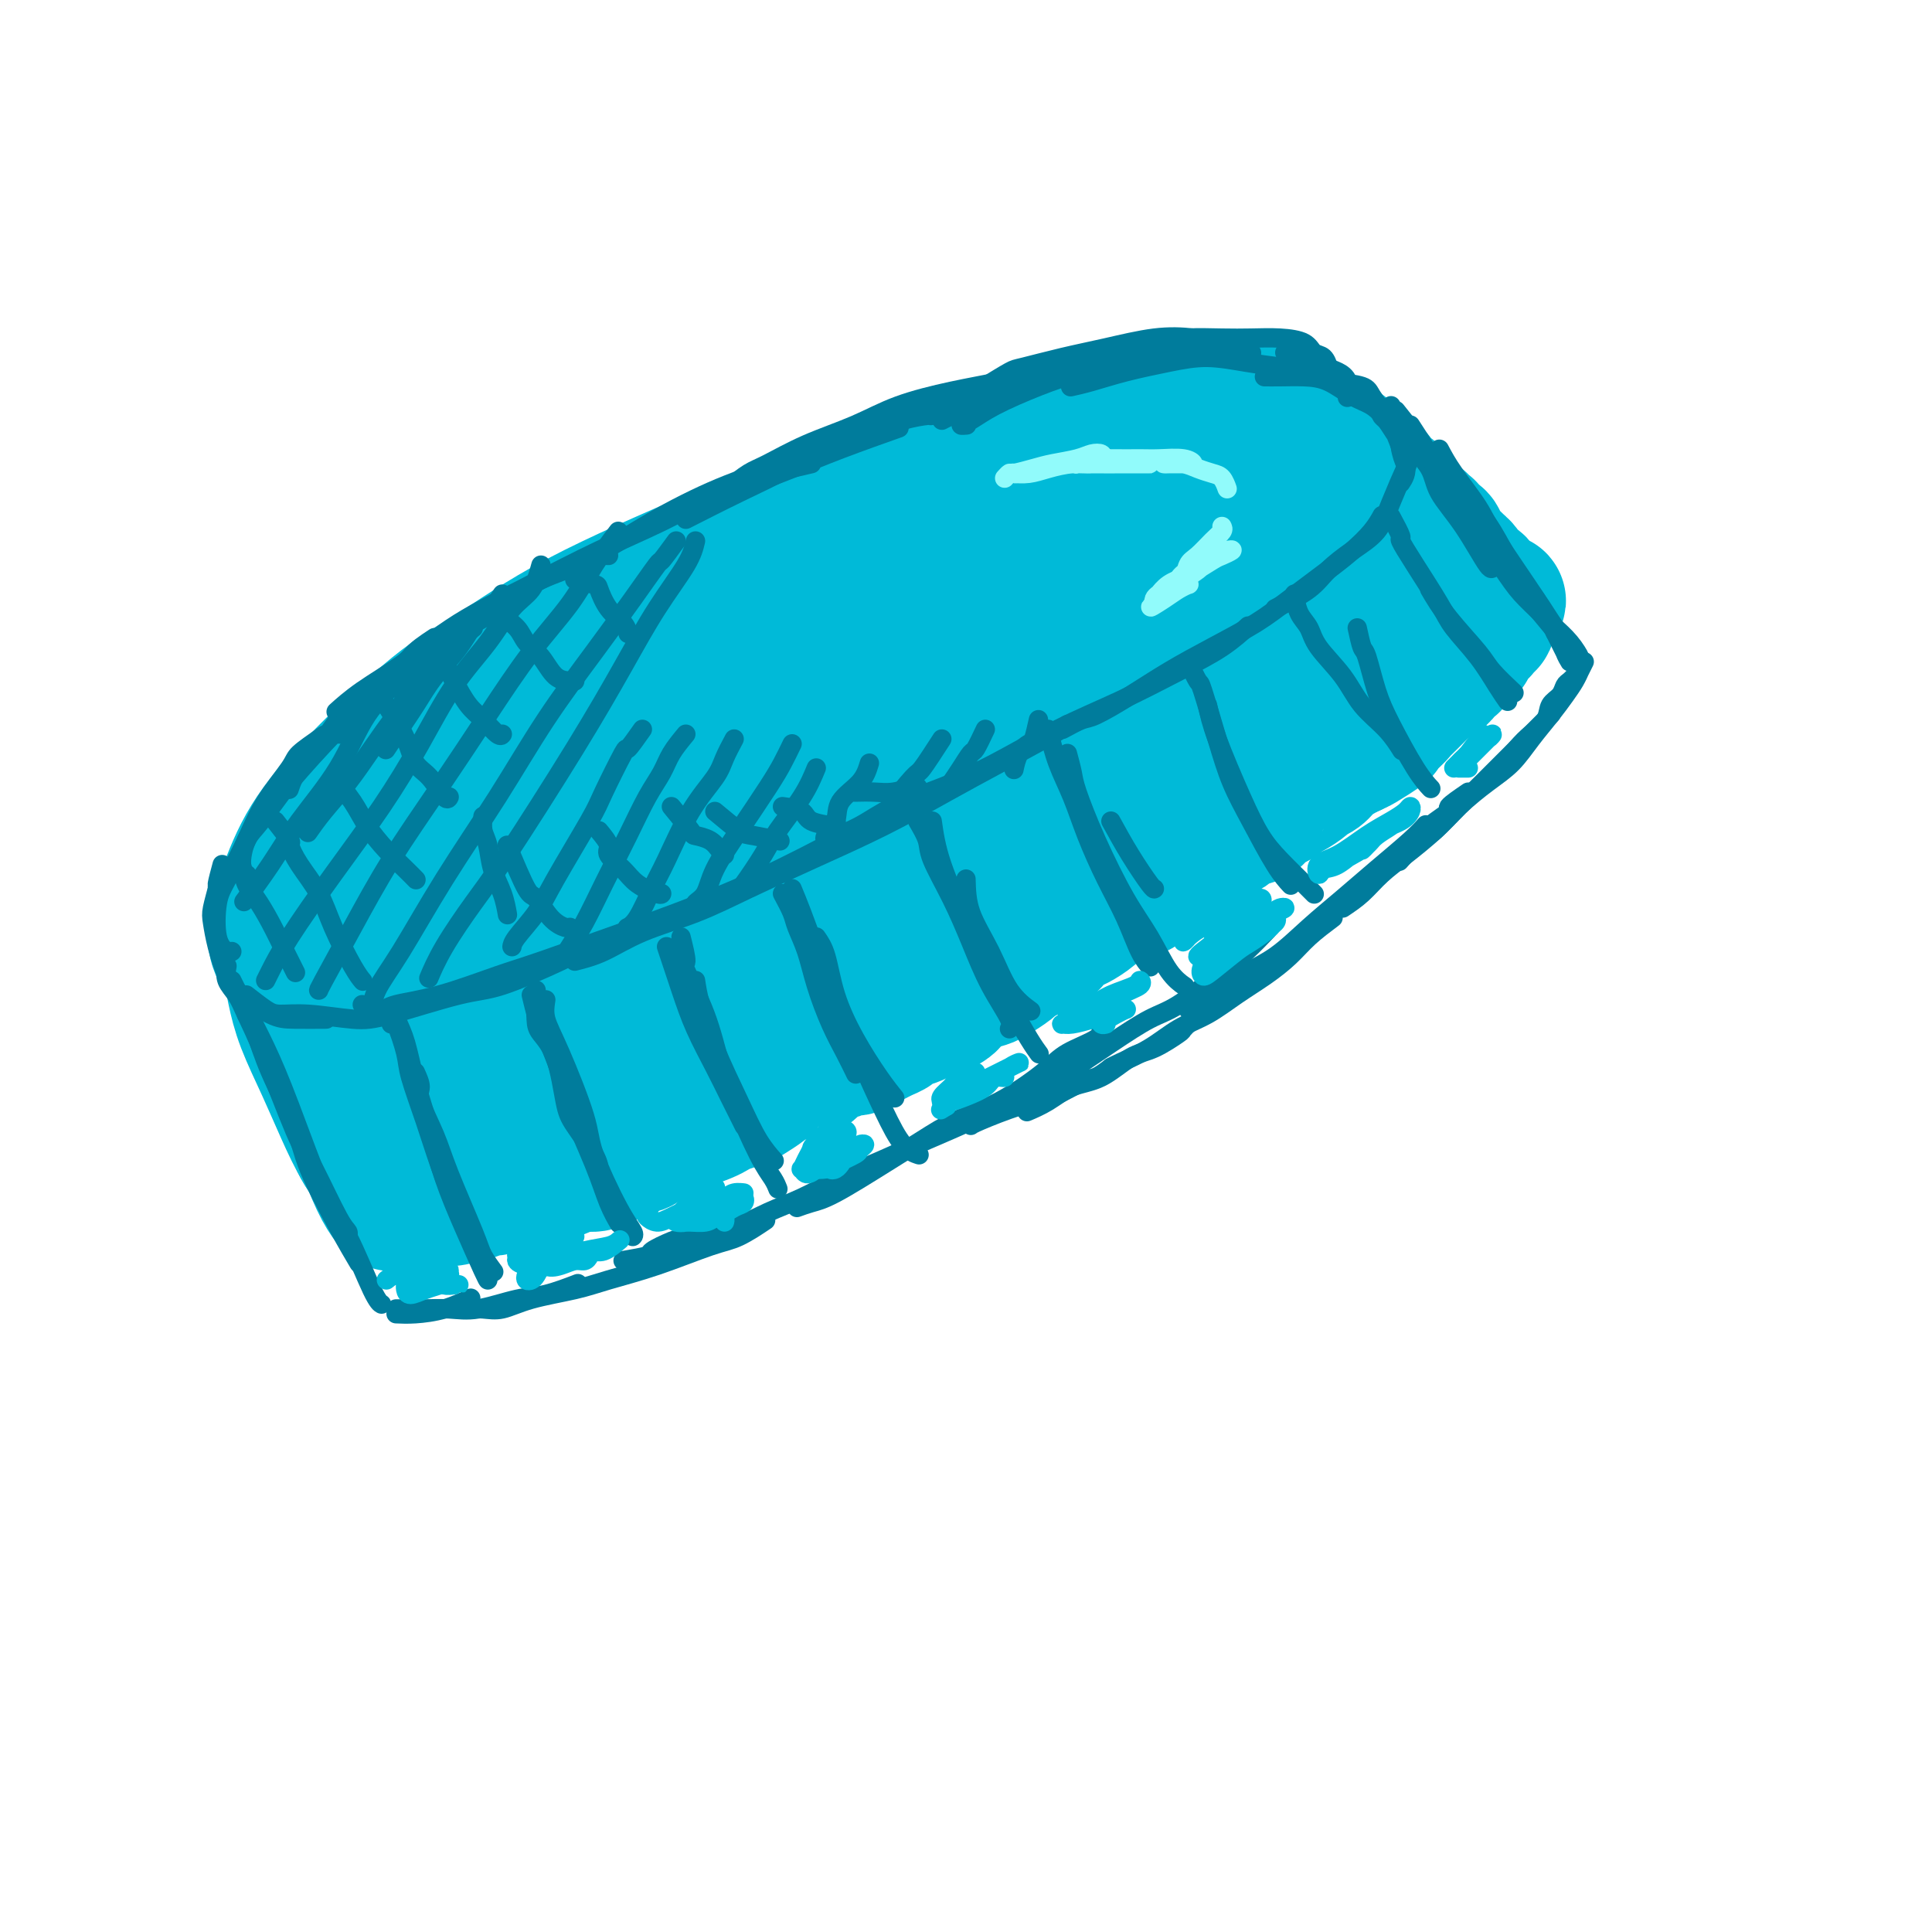 <svg viewBox='0 0 400 400' version='1.1' xmlns='http://www.w3.org/2000/svg' xmlns:xlink='http://www.w3.org/1999/xlink'><g fill='none' stroke='rgb(0,186,216)' stroke-width='28' stroke-linecap='round' stroke-linejoin='round'><path d='M189,110c-1.427,-0.536 -2.854,-1.072 -4,-1c-1.146,0.072 -2.011,0.751 -3,1c-0.989,0.249 -2.103,0.070 -4,1c-1.897,0.930 -4.577,2.971 -7,4c-2.423,1.029 -4.588,1.045 -7,2c-2.412,0.955 -5.069,2.850 -9,5c-3.931,2.150 -9.134,4.556 -14,7c-4.866,2.444 -9.395,4.927 -13,7c-3.605,2.073 -6.286,3.736 -11,6c-4.714,2.264 -11.462,5.130 -16,8c-4.538,2.870 -6.865,5.743 -10,8c-3.135,2.257 -7.079,3.900 -10,6c-2.921,2.100 -4.820,4.659 -7,7c-2.180,2.341 -4.642,4.463 -6,6c-1.358,1.537 -1.612,2.490 -2,4c-0.388,1.510 -0.908,3.577 -1,5c-0.092,1.423 0.246,2.203 1,3c0.754,0.797 1.926,1.609 3,2c1.074,0.391 2.051,0.359 5,0c2.949,-0.359 7.870,-1.044 11,-2c3.130,-0.956 4.471,-2.183 9,-4c4.529,-1.817 12.248,-4.222 19,-7c6.752,-2.778 12.538,-5.927 17,-8c4.462,-2.073 7.599,-3.071 14,-6c6.401,-2.929 16.066,-7.790 24,-12c7.934,-4.210 14.137,-7.768 19,-10c4.863,-2.232 8.386,-3.140 14,-6c5.614,-2.860 13.318,-7.674 19,-11c5.682,-3.326 9.341,-5.163 13,-7'/><path d='M233,118c19.787,-10.269 9.254,-5.942 8,-6c-1.254,-0.058 6.772,-4.501 11,-7c4.228,-2.499 4.658,-3.053 5,-4c0.342,-0.947 0.596,-2.285 0,-3c-0.596,-0.715 -2.044,-0.806 -4,-1c-1.956,-0.194 -4.422,-0.493 -8,0c-3.578,0.493 -8.269,1.776 -13,3c-4.731,1.224 -9.503,2.388 -15,4c-5.497,1.612 -11.718,3.672 -18,6c-6.282,2.328 -12.626,4.924 -20,8c-7.374,3.076 -15.778,6.633 -23,10c-7.222,3.367 -13.261,6.543 -20,10c-6.739,3.457 -14.177,7.193 -19,10c-4.823,2.807 -7.031,4.685 -12,8c-4.969,3.315 -12.699,8.068 -18,12c-5.301,3.932 -8.172,7.043 -11,10c-2.828,2.957 -5.612,5.760 -7,8c-1.388,2.240 -1.380,3.917 -1,5c0.380,1.083 1.130,1.573 2,2c0.870,0.427 1.858,0.790 5,0c3.142,-0.790 8.436,-2.734 14,-5c5.564,-2.266 11.398,-4.854 16,-7c4.602,-2.146 7.971,-3.849 15,-7c7.029,-3.151 17.717,-7.750 27,-12c9.283,-4.250 17.161,-8.150 23,-11c5.839,-2.850 9.639,-4.648 17,-8c7.361,-3.352 18.285,-8.257 26,-12c7.715,-3.743 12.223,-6.323 17,-9c4.777,-2.677 9.825,-5.452 14,-8c4.175,-2.548 7.479,-4.871 10,-7c2.521,-2.129 4.261,-4.065 6,-6'/><path d='M260,101c5.497,-4.153 4.241,-4.036 4,-5c-0.241,-0.964 0.534,-3.009 0,-4c-0.534,-0.991 -2.377,-0.929 -5,-1c-2.623,-0.071 -6.027,-0.274 -10,0c-3.973,0.274 -8.517,1.027 -14,2c-5.483,0.973 -11.906,2.166 -19,4c-7.094,1.834 -14.859,4.310 -23,7c-8.141,2.690 -16.657,5.596 -25,9c-8.343,3.404 -16.512,7.308 -24,11c-7.488,3.692 -14.295,7.174 -21,11c-6.705,3.826 -13.307,7.997 -19,12c-5.693,4.003 -10.475,7.839 -15,12c-4.525,4.161 -8.791,8.649 -12,12c-3.209,3.351 -5.361,5.565 -7,9c-1.639,3.435 -2.766,8.089 -3,11c-0.234,2.911 0.426,4.078 2,5c1.574,0.922 4.061,1.598 6,2c1.939,0.402 3.329,0.528 9,-1c5.671,-1.528 15.624,-4.710 22,-7c6.376,-2.290 9.174,-3.687 17,-7c7.826,-3.313 20.678,-8.543 31,-13c10.322,-4.457 18.112,-8.142 27,-12c8.888,-3.858 18.874,-7.890 26,-11c7.126,-3.110 11.391,-5.298 17,-8c5.609,-2.702 12.561,-5.916 19,-10c6.439,-4.084 12.366,-9.037 16,-12c3.634,-2.963 4.974,-3.938 7,-6c2.026,-2.062 4.739,-5.213 6,-8c1.261,-2.787 1.070,-5.212 1,-7c-0.070,-1.788 -0.020,-2.939 -2,-4c-1.980,-1.061 -5.990,-2.030 -10,-3'/><path d='M261,89c-3.766,-0.786 -8.181,-1.249 -13,-1c-4.819,0.249 -10.043,1.212 -16,2c-5.957,0.788 -12.647,1.401 -20,3c-7.353,1.599 -15.369,4.185 -21,6c-5.631,1.815 -8.878,2.860 -16,6c-7.122,3.140 -18.121,8.374 -27,13c-8.879,4.626 -15.639,8.644 -21,12c-5.361,3.356 -9.324,6.051 -14,9c-4.676,2.949 -10.065,6.151 -16,11c-5.935,4.849 -12.417,11.345 -16,15c-3.583,3.655 -4.267,4.470 -7,8c-2.733,3.530 -7.513,9.775 -10,14c-2.487,4.225 -2.680,6.429 -3,8c-0.320,1.571 -0.769,2.510 1,4c1.769,1.490 5.754,3.530 10,4c4.246,0.470 8.752,-0.629 14,-2c5.248,-1.371 11.240,-3.015 18,-5c6.760,-1.985 14.290,-4.313 22,-7c7.710,-2.687 15.601,-5.735 24,-9c8.399,-3.265 17.305,-6.747 26,-10c8.695,-3.253 17.178,-6.278 25,-10c7.822,-3.722 14.984,-8.140 22,-12c7.016,-3.860 13.886,-7.163 20,-11c6.114,-3.837 11.472,-8.207 16,-12c4.528,-3.793 8.225,-7.008 11,-10c2.775,-2.992 4.628,-5.760 6,-8c1.372,-2.240 2.265,-3.951 2,-6c-0.265,-2.049 -1.687,-4.436 -3,-6c-1.313,-1.564 -2.518,-2.304 -6,-3c-3.482,-0.696 -9.241,-1.348 -15,-2'/><path d='M254,90c-3.811,-0.421 -5.838,-0.473 -11,0c-5.162,0.473 -13.459,1.471 -19,2c-5.541,0.529 -8.326,0.590 -15,2c-6.674,1.410 -17.237,4.169 -26,7c-8.763,2.831 -15.727,5.735 -21,8c-5.273,2.265 -8.854,3.890 -16,7c-7.146,3.110 -17.856,7.706 -26,12c-8.144,4.294 -13.722,8.287 -18,11c-4.278,2.713 -7.257,4.146 -12,8c-4.743,3.854 -11.250,10.130 -16,15c-4.750,4.870 -7.744,8.336 -10,12c-2.256,3.664 -3.776,7.527 -5,11c-1.224,3.473 -2.152,6.557 -2,9c0.152,2.443 1.385,4.245 3,6c1.615,1.755 3.613,3.461 6,5c2.387,1.539 5.163,2.910 9,3c3.837,0.090 8.737,-1.101 14,-2c5.263,-0.899 10.890,-1.507 17,-3c6.110,-1.493 12.701,-3.870 19,-6c6.299,-2.130 12.304,-4.011 19,-6c6.696,-1.989 14.084,-4.085 21,-7c6.916,-2.915 13.361,-6.650 20,-10c6.639,-3.350 13.474,-6.314 20,-10c6.526,-3.686 12.745,-8.093 17,-11c4.255,-2.907 6.547,-4.313 11,-8c4.453,-3.687 11.066,-9.653 16,-14c4.934,-4.347 8.190,-7.074 11,-10c2.810,-2.926 5.176,-6.052 7,-9c1.824,-2.948 3.106,-5.717 4,-8c0.894,-2.283 1.398,-4.081 1,-6c-0.398,-1.919 -1.699,-3.960 -3,-6'/><path d='M269,92c-1.195,-2.355 -3.182,-2.242 -6,-3c-2.818,-0.758 -6.467,-2.386 -10,-3c-3.533,-0.614 -6.950,-0.215 -11,0c-4.050,0.215 -8.734,0.245 -14,1c-5.266,0.755 -11.114,2.236 -17,4c-5.886,1.764 -11.808,3.810 -18,6c-6.192,2.190 -12.652,4.523 -19,7c-6.348,2.477 -12.584,5.099 -19,8c-6.416,2.901 -13.011,6.081 -19,9c-5.989,2.919 -11.373,5.577 -17,9c-5.627,3.423 -11.497,7.612 -17,12c-5.503,4.388 -10.637,8.974 -15,13c-4.363,4.026 -7.953,7.491 -11,11c-3.047,3.509 -5.551,7.060 -7,11c-1.449,3.940 -1.843,8.269 -2,10c-0.157,1.731 -0.079,0.866 0,0'/><path d='M63,206c0.478,1.638 0.956,3.276 1,4c0.044,0.724 -0.347,0.534 0,1c0.347,0.466 1.430,1.588 2,3c0.570,1.412 0.626,3.114 1,5c0.374,1.886 1.067,3.956 2,6c0.933,2.044 2.106,4.063 3,6c0.894,1.937 1.510,3.791 2,5c0.490,1.209 0.854,1.774 1,2c0.146,0.226 0.073,0.113 0,0'/><path d='M60,198c0.021,0.955 0.042,1.911 0,2c-0.042,0.089 -0.147,-0.688 0,0c0.147,0.688 0.544,2.843 1,5c0.456,2.157 0.970,4.318 2,7c1.030,2.682 2.577,5.885 4,9c1.423,3.115 2.721,6.141 4,9c1.279,2.859 2.539,5.550 4,8c1.461,2.450 3.124,4.660 4,6c0.876,1.340 0.965,1.812 1,2c0.035,0.188 0.018,0.094 0,0'/><path d='M61,199c0.569,0.810 1.138,1.621 2,4c0.862,2.379 2.016,6.328 3,9c0.984,2.672 1.798,4.068 3,7c1.202,2.932 2.792,7.399 4,11c1.208,3.601 2.035,6.336 3,9c0.965,2.664 2.067,5.256 3,7c0.933,1.744 1.695,2.641 2,3c0.305,0.359 0.152,0.179 0,0'/><path d='M82,247c-0.089,-0.008 -0.179,-0.016 0,0c0.179,0.016 0.625,0.057 1,0c0.375,-0.057 0.677,-0.211 1,0c0.323,0.211 0.667,0.789 1,1c0.333,0.211 0.655,0.056 1,0c0.345,-0.056 0.711,-0.014 1,0c0.289,0.014 0.500,-0.000 1,0c0.500,0.000 1.289,0.015 2,0c0.711,-0.015 1.345,-0.061 2,0c0.655,0.061 1.330,0.227 2,0c0.670,-0.227 1.335,-0.848 2,-1c0.665,-0.152 1.332,0.165 2,0c0.668,-0.165 1.338,-0.814 2,-1c0.662,-0.186 1.317,0.090 2,0c0.683,-0.090 1.393,-0.545 2,-1c0.607,-0.455 1.110,-0.909 2,-1c0.890,-0.091 2.166,0.182 3,0c0.834,-0.182 1.224,-0.818 2,-1c0.776,-0.182 1.936,0.092 3,0c1.064,-0.092 2.032,-0.549 3,-1c0.968,-0.451 1.935,-0.895 3,-1c1.065,-0.105 2.229,0.127 3,0c0.771,-0.127 1.150,-0.615 2,-1c0.850,-0.385 2.171,-0.666 3,-1c0.829,-0.334 1.167,-0.719 2,-1c0.833,-0.281 2.161,-0.457 3,-1c0.839,-0.543 1.187,-1.454 2,-2c0.813,-0.546 2.089,-0.727 3,-1c0.911,-0.273 1.455,-0.636 2,-1'/><path d='M140,233c3.154,-1.416 2.540,-0.957 3,-1c0.460,-0.043 1.995,-0.588 3,-1c1.005,-0.412 1.481,-0.692 2,-1c0.519,-0.308 1.080,-0.646 2,-1c0.920,-0.354 2.199,-0.725 3,-1c0.801,-0.275 1.124,-0.456 2,-1c0.876,-0.544 2.303,-1.452 3,-2c0.697,-0.548 0.662,-0.737 1,-1c0.338,-0.263 1.048,-0.599 2,-1c0.952,-0.401 2.146,-0.867 3,-1c0.854,-0.133 1.370,0.065 2,0c0.630,-0.065 1.376,-0.395 2,-1c0.624,-0.605 1.126,-1.486 2,-2c0.874,-0.514 2.121,-0.663 3,-1c0.879,-0.337 1.390,-0.864 2,-1c0.610,-0.136 1.319,0.118 2,0c0.681,-0.118 1.332,-0.609 2,-1c0.668,-0.391 1.351,-0.682 2,-1c0.649,-0.318 1.262,-0.662 2,-1c0.738,-0.338 1.600,-0.668 2,-1c0.400,-0.332 0.338,-0.666 1,-1c0.662,-0.334 2.049,-0.670 3,-1c0.951,-0.330 1.465,-0.655 2,-1c0.535,-0.345 1.092,-0.708 2,-1c0.908,-0.292 2.168,-0.511 3,-1c0.832,-0.489 1.238,-1.247 2,-2c0.762,-0.753 1.881,-1.500 3,-2c1.119,-0.500 2.238,-0.753 3,-1c0.762,-0.247 1.167,-0.490 2,-1c0.833,-0.510 2.095,-1.289 3,-2c0.905,-0.711 1.452,-1.356 2,-2'/><path d='M211,198c11.563,-5.528 4.970,-1.848 3,-1c-1.970,0.848 0.683,-1.138 2,-2c1.317,-0.862 1.298,-0.602 2,-1c0.702,-0.398 2.127,-1.454 3,-2c0.873,-0.546 1.195,-0.580 2,-1c0.805,-0.420 2.092,-1.225 3,-2c0.908,-0.775 1.436,-1.521 2,-2c0.564,-0.479 1.162,-0.691 2,-1c0.838,-0.309 1.914,-0.717 3,-1c1.086,-0.283 2.181,-0.443 3,-1c0.819,-0.557 1.361,-1.510 2,-2c0.639,-0.490 1.375,-0.516 2,-1c0.625,-0.484 1.140,-1.425 2,-2c0.860,-0.575 2.065,-0.784 3,-1c0.935,-0.216 1.601,-0.438 2,-1c0.399,-0.562 0.532,-1.464 1,-2c0.468,-0.536 1.271,-0.706 2,-1c0.729,-0.294 1.383,-0.713 2,-1c0.617,-0.287 1.195,-0.444 2,-1c0.805,-0.556 1.836,-1.511 3,-2c1.164,-0.489 2.460,-0.511 3,-1c0.540,-0.489 0.323,-1.444 1,-2c0.677,-0.556 2.246,-0.712 3,-1c0.754,-0.288 0.692,-0.706 1,-1c0.308,-0.294 0.988,-0.463 2,-1c1.012,-0.537 2.358,-1.443 3,-2c0.642,-0.557 0.581,-0.765 1,-1c0.419,-0.235 1.319,-0.496 2,-1c0.681,-0.504 1.145,-1.251 2,-2c0.855,-0.749 2.101,-1.500 3,-2c0.899,-0.500 1.449,-0.750 2,-1'/><path d='M280,155c11.097,-6.826 4.338,-2.391 2,-1c-2.338,1.391 -0.256,-0.261 1,-1c1.256,-0.739 1.685,-0.565 2,-1c0.315,-0.435 0.517,-1.477 1,-2c0.483,-0.523 1.246,-0.525 2,-1c0.754,-0.475 1.497,-1.423 2,-2c0.503,-0.577 0.765,-0.784 1,-1c0.235,-0.216 0.444,-0.440 1,-1c0.556,-0.560 1.458,-1.456 2,-2c0.542,-0.544 0.723,-0.737 1,-1c0.277,-0.263 0.651,-0.595 1,-1c0.349,-0.405 0.672,-0.882 1,-1c0.328,-0.118 0.662,0.123 1,0c0.338,-0.123 0.682,-0.610 1,-1c0.318,-0.390 0.610,-0.683 1,-1c0.390,-0.317 0.879,-0.659 1,-1c0.121,-0.341 -0.126,-0.683 0,-1c0.126,-0.317 0.625,-0.610 1,-1c0.375,-0.390 0.625,-0.878 1,-1c0.375,-0.122 0.875,0.122 1,0c0.125,-0.122 -0.125,-0.611 0,-1c0.125,-0.389 0.626,-0.677 1,-1c0.374,-0.323 0.622,-0.679 1,-1c0.378,-0.321 0.886,-0.607 1,-1c0.114,-0.393 -0.166,-0.894 0,-1c0.166,-0.106 0.776,0.181 1,0c0.224,-0.181 0.060,-0.832 0,-1c-0.060,-0.168 -0.016,0.147 0,0c0.016,-0.147 0.005,-0.756 0,-1c-0.005,-0.244 -0.002,-0.122 0,0'/><path d='M308,127c4.336,-4.571 1.177,-1.998 0,-1c-1.177,0.998 -0.372,0.422 0,0c0.372,-0.422 0.312,-0.690 0,-1c-0.312,-0.310 -0.876,-0.662 -1,-1c-0.124,-0.338 0.192,-0.663 0,-1c-0.192,-0.337 -0.891,-0.685 -1,-1c-0.109,-0.315 0.373,-0.596 0,-1c-0.373,-0.404 -1.602,-0.930 -2,-1c-0.398,-0.070 0.034,0.318 0,0c-0.034,-0.318 -0.534,-1.342 -1,-2c-0.466,-0.658 -0.898,-0.951 -1,-1c-0.102,-0.049 0.126,0.146 0,0c-0.126,-0.146 -0.607,-0.634 -1,-1c-0.393,-0.366 -0.697,-0.609 -1,-1c-0.303,-0.391 -0.606,-0.931 -1,-1c-0.394,-0.069 -0.879,0.331 -1,0c-0.121,-0.331 0.121,-1.394 0,-2c-0.121,-0.606 -0.605,-0.754 -1,-1c-0.395,-0.246 -0.701,-0.591 -1,-1c-0.299,-0.409 -0.591,-0.883 -1,-1c-0.409,-0.117 -0.935,0.122 -1,0c-0.065,-0.122 0.332,-0.606 0,-1c-0.332,-0.394 -1.395,-0.698 -2,-1c-0.605,-0.302 -0.754,-0.604 -1,-1c-0.246,-0.396 -0.588,-0.888 -1,-1c-0.412,-0.112 -0.894,0.156 -1,0c-0.106,-0.156 0.164,-0.734 0,-1c-0.164,-0.266 -0.761,-0.219 -1,0c-0.239,0.219 -0.119,0.609 0,1'/><path d='M288,105c-1.165,-0.595 0.421,0.917 1,2c0.579,1.083 0.150,1.735 0,2c-0.150,0.265 -0.022,0.141 0,1c0.022,0.859 -0.062,2.700 0,4c0.062,1.300 0.271,2.060 0,3c-0.271,0.940 -1.021,2.061 -2,4c-0.979,1.939 -2.189,4.698 -3,6c-0.811,1.302 -1.225,1.148 -2,2c-0.775,0.852 -1.910,2.711 -3,4c-1.090,1.289 -2.135,2.007 -3,3c-0.865,0.993 -1.551,2.260 -2,3c-0.449,0.740 -0.661,0.953 -1,1c-0.339,0.047 -0.805,-0.073 -1,0c-0.195,0.073 -0.120,0.339 0,0c0.120,-0.339 0.283,-1.282 1,-2c0.717,-0.718 1.986,-1.212 3,-2c1.014,-0.788 1.771,-1.870 3,-3c1.229,-1.130 2.928,-2.309 4,-3c1.072,-0.691 1.517,-0.896 2,-1c0.483,-0.104 1.005,-0.107 1,0c-0.005,0.107 -0.537,0.325 -1,1c-0.463,0.675 -0.856,1.807 -2,3c-1.144,1.193 -3.038,2.448 -5,4c-1.962,1.552 -3.993,3.401 -8,6c-4.007,2.599 -9.992,5.947 -17,10c-7.008,4.053 -15.040,8.811 -21,12c-5.960,3.189 -9.848,4.810 -14,7c-4.152,2.190 -8.566,4.948 -14,8c-5.434,3.052 -11.886,6.399 -17,9c-5.114,2.601 -8.890,4.458 -12,6c-3.110,1.542 -5.555,2.771 -8,4'/><path d='M167,199c-17.667,9.651 -6.335,2.779 -2,0c4.335,-2.779 1.671,-1.463 2,-2c0.329,-0.537 3.649,-2.925 7,-5c3.351,-2.075 6.732,-3.838 11,-6c4.268,-2.162 9.424,-4.725 14,-7c4.576,-2.275 8.573,-4.263 13,-6c4.427,-1.737 9.285,-3.222 12,-4c2.715,-0.778 3.287,-0.850 4,-1c0.713,-0.150 1.569,-0.380 1,0c-0.569,0.380 -2.561,1.368 -5,3c-2.439,1.632 -5.325,3.909 -9,6c-3.675,2.091 -8.138,3.998 -15,7c-6.862,3.002 -16.123,7.101 -22,10c-5.877,2.899 -8.370,4.598 -13,7c-4.630,2.402 -11.399,5.509 -17,8c-5.601,2.491 -10.036,4.368 -14,6c-3.964,1.632 -7.458,3.021 -10,4c-2.542,0.979 -4.132,1.548 -5,2c-0.868,0.452 -1.013,0.787 0,0c1.013,-0.787 3.184,-2.697 5,-4c1.816,-1.303 3.279,-2.000 6,-3c2.721,-1.000 6.702,-2.304 11,-4c4.298,-1.696 8.913,-3.785 12,-5c3.087,-1.215 4.644,-1.555 6,-2c1.356,-0.445 2.510,-0.994 3,-1c0.490,-0.006 0.315,0.531 -1,1c-1.315,0.469 -3.769,0.869 -6,2c-2.231,1.131 -4.237,2.994 -9,5c-4.763,2.006 -12.282,4.155 -17,6c-4.718,1.845 -6.634,3.384 -10,5c-3.366,1.616 -8.183,3.308 -13,5'/><path d='M106,226c-11.446,4.950 -10.561,4.823 -11,5c-0.439,0.177 -2.201,0.656 -3,1c-0.799,0.344 -0.635,0.553 0,0c0.635,-0.553 1.740,-1.868 3,-3c1.260,-1.132 2.676,-2.080 6,-4c3.324,-1.920 8.556,-4.813 11,-6c2.444,-1.187 2.098,-0.667 3,-1c0.902,-0.333 3.050,-1.518 4,-2c0.950,-0.482 0.702,-0.260 0,0c-0.702,0.260 -1.858,0.557 -3,1c-1.142,0.443 -2.271,1.032 -4,2c-1.729,0.968 -4.060,2.314 -7,4c-2.940,1.686 -6.489,3.711 -9,5c-2.511,1.289 -3.983,1.842 -5,2c-1.017,0.158 -1.578,-0.081 -2,0c-0.422,0.081 -0.704,0.480 0,0c0.704,-0.480 2.395,-1.840 4,-3c1.605,-1.160 3.124,-2.120 5,-3c1.876,-0.880 4.107,-1.680 5,-2c0.893,-0.320 0.446,-0.160 0,0'/><path d='M235,97c1.574,-1.207 3.147,-2.413 4,-3c0.853,-0.587 0.985,-0.554 2,-1c1.015,-0.446 2.915,-1.369 4,-2c1.085,-0.631 1.357,-0.969 2,-1c0.643,-0.031 1.657,0.244 2,0c0.343,-0.244 0.016,-1.009 0,-1c-0.016,0.009 0.279,0.791 0,1c-0.279,0.209 -1.133,-0.154 -2,0c-0.867,0.154 -1.748,0.826 -3,1c-1.252,0.174 -2.875,-0.148 -4,0c-1.125,0.148 -1.752,0.768 -3,1c-1.248,0.232 -3.116,0.077 -4,0c-0.884,-0.077 -0.786,-0.076 -1,0c-0.214,0.076 -0.742,0.228 -1,0c-0.258,-0.228 -0.245,-0.835 0,-1c0.245,-0.165 0.723,0.111 1,0c0.277,-0.111 0.353,-0.608 1,-1c0.647,-0.392 1.865,-0.678 3,-1c1.135,-0.322 2.187,-0.678 3,-1c0.813,-0.322 1.385,-0.608 2,-1c0.615,-0.392 1.271,-0.890 2,-1c0.729,-0.110 1.530,0.167 2,0c0.470,-0.167 0.611,-0.777 1,-1c0.389,-0.223 1.028,-0.060 1,0c-0.028,0.060 -0.722,0.017 -1,0c-0.278,-0.017 -0.139,-0.009 0,0'/><path d='M246,85c2.187,-1.099 1.154,-0.347 1,0c-0.154,0.347 0.571,0.289 1,0c0.429,-0.289 0.562,-0.810 1,-1c0.438,-0.190 1.179,-0.051 2,0c0.821,0.051 1.720,0.013 2,0c0.280,-0.013 -0.061,0.000 0,0c0.061,-0.000 0.524,-0.014 1,0c0.476,0.014 0.967,0.056 1,0c0.033,-0.056 -0.391,-0.211 0,0c0.391,0.211 1.596,0.788 2,1c0.404,0.212 0.006,0.061 0,0c-0.006,-0.061 0.379,-0.030 1,0c0.621,0.030 1.477,0.061 2,0c0.523,-0.061 0.714,-0.214 1,0c0.286,0.214 0.668,0.793 1,1c0.332,0.207 0.615,0.041 1,0c0.385,-0.041 0.873,0.044 1,0c0.127,-0.044 -0.108,-0.218 0,0c0.108,0.218 0.558,0.829 1,1c0.442,0.171 0.874,-0.097 1,0c0.126,0.097 -0.055,0.561 0,1c0.055,0.439 0.344,0.853 1,1c0.656,0.147 1.677,0.025 2,0c0.323,-0.025 -0.053,0.046 0,0c0.053,-0.046 0.536,-0.208 1,0c0.464,0.208 0.908,0.788 1,1c0.092,0.212 -0.167,0.057 0,0c0.167,-0.057 0.762,-0.016 1,0c0.238,0.016 0.119,0.008 0,0'/><path d='M272,90c2.040,0.714 1.139,-0.001 1,0c-0.139,0.001 0.484,0.717 1,1c0.516,0.283 0.926,0.132 1,0c0.074,-0.132 -0.186,-0.246 0,0c0.186,0.246 0.820,0.853 1,1c0.180,0.147 -0.092,-0.167 0,0c0.092,0.167 0.549,0.814 1,1c0.451,0.186 0.895,-0.090 1,0c0.105,0.090 -0.131,0.545 0,1c0.131,0.455 0.628,0.910 1,1c0.372,0.090 0.621,-0.186 1,0c0.379,0.186 0.890,0.833 1,1c0.110,0.167 -0.182,-0.147 0,0c0.182,0.147 0.837,0.756 1,1c0.163,0.244 -0.168,0.122 0,0c0.168,-0.122 0.834,-0.244 1,0c0.166,0.244 -0.167,0.853 0,1c0.167,0.147 0.833,-0.167 1,0c0.167,0.167 -0.166,0.814 0,1c0.166,0.186 0.832,-0.090 1,0c0.168,0.090 -0.161,0.545 0,1c0.161,0.455 0.813,0.911 1,1c0.187,0.089 -0.090,-0.187 0,0c0.090,0.187 0.546,0.838 1,1c0.454,0.162 0.906,-0.167 1,0c0.094,0.167 -0.171,0.828 0,1c0.171,0.172 0.777,-0.146 1,0c0.223,0.146 0.064,0.756 0,1c-0.064,0.244 -0.032,0.122 0,0'/><path d='M289,104c2.852,2.102 1.481,0.357 1,0c-0.481,-0.357 -0.072,0.674 0,1c0.072,0.326 -0.192,-0.052 0,0c0.192,0.052 0.839,0.535 1,1c0.161,0.465 -0.163,0.913 0,1c0.163,0.087 0.813,-0.188 1,0c0.187,0.188 -0.089,0.839 0,1c0.089,0.161 0.545,-0.167 1,0c0.455,0.167 0.910,0.828 1,1c0.090,0.172 -0.186,-0.146 0,0c0.186,0.146 0.834,0.757 1,1c0.166,0.243 -0.151,0.117 0,0c0.151,-0.117 0.772,-0.224 1,0c0.228,0.224 0.065,0.778 0,1c-0.065,0.222 -0.033,0.111 0,0'/></g>
<g fill='none' stroke='rgb(0,124,156)' stroke-width='4' stroke-linecap='round' stroke-linejoin='round'><path d='M208,79c-1.110,0.474 -2.220,0.948 -3,1c-0.780,0.052 -1.231,-0.319 -2,0c-0.769,0.319 -1.857,1.326 -3,2c-1.143,0.674 -2.341,1.014 -5,2c-2.659,0.986 -6.781,2.619 -11,4c-4.219,1.381 -8.537,2.511 -12,4c-3.463,1.489 -6.073,3.337 -9,5c-2.927,1.663 -6.173,3.140 -10,5c-3.827,1.860 -8.236,4.103 -10,5c-1.764,0.897 -0.882,0.449 0,0'/><path d='M197,85c-1.693,0.439 -3.386,0.877 -4,1c-0.614,0.123 -0.150,-0.071 -1,0c-0.850,0.071 -3.014,0.407 -5,1c-1.986,0.593 -3.794,1.444 -6,2c-2.206,0.556 -4.812,0.819 -8,2c-3.188,1.181 -6.960,3.281 -11,5c-4.040,1.719 -8.350,3.058 -13,5c-4.650,1.942 -9.642,4.485 -14,7c-4.358,2.515 -8.082,5.000 -12,7c-3.918,2.000 -8.030,3.516 -11,5c-2.970,1.484 -4.800,2.938 -6,4c-1.200,1.062 -1.772,1.732 -2,2c-0.228,0.268 -0.114,0.134 0,0'/><path d='M168,96c-2.999,0.679 -5.997,1.358 -8,2c-2.003,0.642 -3.010,1.246 -5,2c-1.990,0.754 -4.962,1.658 -8,3c-3.038,1.342 -6.143,3.123 -10,5c-3.857,1.877 -8.466,3.849 -13,6c-4.534,2.151 -8.991,4.482 -14,7c-5.009,2.518 -10.569,5.222 -15,8c-4.431,2.778 -7.734,5.631 -11,8c-3.266,2.369 -6.495,4.253 -9,6c-2.505,1.747 -4.287,3.356 -5,4c-0.713,0.644 -0.356,0.322 0,0'/><path d='M126,115c-1.123,-0.067 -2.246,-0.133 -3,0c-0.754,0.133 -1.140,0.466 -2,1c-0.860,0.534 -2.195,1.270 -4,2c-1.805,0.730 -4.079,1.456 -7,3c-2.921,1.544 -6.489,3.908 -10,6c-3.511,2.092 -6.964,3.913 -10,6c-3.036,2.087 -5.654,4.441 -9,7c-3.346,2.559 -7.419,5.324 -10,8c-2.581,2.676 -3.671,5.264 -5,7c-1.329,1.736 -2.896,2.621 -4,4c-1.104,1.379 -1.744,3.251 -2,4c-0.256,0.749 -0.128,0.374 0,0'/><path d='M94,134c-2.611,0.189 -5.222,0.379 -7,1c-1.778,0.621 -2.723,1.675 -5,4c-2.277,2.325 -5.884,5.922 -8,8c-2.116,2.078 -2.740,2.636 -5,5c-2.260,2.364 -6.157,6.532 -9,10c-2.843,3.468 -4.632,6.236 -6,8c-1.368,1.764 -2.315,2.524 -3,4c-0.685,1.476 -1.107,3.667 -1,5c0.107,1.333 0.745,1.810 1,2c0.255,0.190 0.128,0.095 0,0'/><path d='M72,152c-1.578,-0.035 -3.157,-0.070 -4,0c-0.843,0.070 -0.952,0.244 -2,1c-1.048,0.756 -3.036,2.092 -4,3c-0.964,0.908 -0.903,1.387 -2,3c-1.097,1.613 -3.354,4.361 -5,7c-1.646,2.639 -2.683,5.170 -4,8c-1.317,2.830 -2.913,5.960 -4,8c-1.087,2.040 -1.664,2.991 -2,5c-0.336,2.009 -0.430,5.074 0,7c0.430,1.926 1.385,2.711 2,3c0.615,0.289 0.890,0.083 1,0c0.110,-0.083 0.055,-0.041 0,0'/><path d='M46,179c-0.452,1.682 -0.903,3.364 -1,4c-0.097,0.636 0.162,0.225 0,1c-0.162,0.775 -0.745,2.737 -1,4c-0.255,1.263 -0.182,1.827 0,3c0.182,1.173 0.475,2.955 1,5c0.525,2.045 1.284,4.352 2,6c0.716,1.648 1.389,2.638 3,4c1.611,1.362 4.158,3.097 6,4c1.842,0.903 2.977,0.974 5,1c2.023,0.026 4.934,0.007 6,0c1.066,-0.007 0.287,-0.002 0,0c-0.287,0.002 -0.082,0.001 0,0c0.082,-0.001 0.041,-0.000 0,0'/><path d='M51,206c1.470,1.147 2.940,2.293 4,3c1.060,0.707 1.710,0.974 3,1c1.290,0.026 3.219,-0.189 6,0c2.781,0.189 6.413,0.781 9,1c2.587,0.219 4.130,0.065 8,-1c3.870,-1.065 10.067,-3.042 14,-4c3.933,-0.958 5.600,-0.896 9,-2c3.400,-1.104 8.531,-3.374 12,-5c3.469,-1.626 5.277,-2.607 6,-3c0.723,-0.393 0.362,-0.196 0,0'/><path d='M75,208c1.537,0.504 3.075,1.009 4,1c0.925,-0.009 1.239,-0.530 3,-1c1.761,-0.470 4.969,-0.889 9,-2c4.031,-1.111 8.886,-2.915 12,-4c3.114,-1.085 4.486,-1.451 9,-3c4.514,-1.549 12.168,-4.280 17,-6c4.832,-1.720 6.842,-2.430 11,-4c4.158,-1.570 10.466,-4.000 17,-7c6.534,-3.000 13.296,-6.572 16,-8c2.704,-1.428 1.352,-0.714 0,0'/><path d='M119,199c1.896,-0.483 3.791,-0.966 6,-2c2.209,-1.034 4.731,-2.620 8,-4c3.269,-1.380 7.283,-2.556 11,-4c3.717,-1.444 7.135,-3.157 11,-5c3.865,-1.843 8.177,-3.817 13,-6c4.823,-2.183 10.158,-4.575 15,-7c4.842,-2.425 9.193,-4.885 13,-7c3.807,-2.115 7.072,-3.887 11,-6c3.928,-2.113 8.519,-4.569 11,-6c2.481,-1.431 2.852,-1.837 3,-2c0.148,-0.163 0.074,-0.081 0,0'/><path d='M171,174c2.402,-0.908 4.804,-1.816 7,-3c2.196,-1.184 4.185,-2.643 7,-4c2.815,-1.357 6.455,-2.613 10,-4c3.545,-1.387 6.996,-2.905 11,-5c4.004,-2.095 8.562,-4.769 13,-7c4.438,-2.231 8.755,-4.021 13,-6c4.245,-1.979 8.416,-4.149 12,-6c3.584,-1.851 6.580,-3.383 9,-5c2.420,-1.617 4.263,-3.319 5,-4c0.737,-0.681 0.369,-0.340 0,0'/><path d='M220,151c1.513,-0.821 3.027,-1.643 4,-2c0.973,-0.357 1.406,-0.251 3,-1c1.594,-0.749 4.348,-2.354 7,-4c2.652,-1.646 5.202,-3.332 8,-5c2.798,-1.668 5.843,-3.316 9,-5c3.157,-1.684 6.424,-3.402 9,-5c2.576,-1.598 4.459,-3.077 7,-5c2.541,-1.923 5.739,-4.292 8,-6c2.261,-1.708 3.585,-2.757 5,-4c1.415,-1.243 2.919,-2.681 4,-4c1.081,-1.319 1.737,-2.520 2,-3c0.263,-0.480 0.131,-0.240 0,0'/><path d='M264,126c2.621,-1.335 5.243,-2.671 7,-4c1.757,-1.329 2.650,-2.652 4,-4c1.350,-1.348 3.158,-2.723 5,-4c1.842,-1.277 3.719,-2.458 5,-4c1.281,-1.542 1.965,-3.447 3,-6c1.035,-2.553 2.421,-5.756 3,-7c0.579,-1.244 0.351,-0.529 0,-1c-0.351,-0.471 -0.825,-2.127 -1,-3c-0.175,-0.873 -0.050,-0.964 0,-1c0.050,-0.036 0.025,-0.018 0,0'/><path d='M290,100c0.661,-0.993 1.321,-1.985 1,-4c-0.321,-2.015 -1.624,-5.052 -2,-6c-0.376,-0.948 0.175,0.195 0,0c-0.175,-0.195 -1.077,-1.727 -2,-3c-0.923,-1.273 -1.867,-2.289 -3,-3c-1.133,-0.711 -2.455,-1.119 -4,-2c-1.545,-0.881 -3.315,-2.236 -5,-3c-1.685,-0.764 -3.287,-0.937 -5,-1c-1.713,-0.063 -3.538,-0.017 -5,0c-1.462,0.017 -2.561,0.005 -3,0c-0.439,-0.005 -0.220,-0.002 0,0'/><path d='M279,80c-1.095,-0.869 -2.190,-1.738 -3,-2c-0.810,-0.262 -1.333,0.083 -2,0c-0.667,-0.083 -1.476,-0.594 -3,-1c-1.524,-0.406 -3.763,-0.705 -6,-1c-2.237,-0.295 -4.471,-0.584 -7,-1c-2.529,-0.416 -5.354,-0.959 -8,-1c-2.646,-0.041 -5.112,0.420 -8,1c-2.888,0.580 -6.197,1.279 -9,2c-2.803,0.721 -5.101,1.463 -7,2c-1.899,0.537 -3.400,0.868 -4,1c-0.600,0.132 -0.300,0.066 0,0'/><path d='M250,74c-1.845,-0.374 -3.690,-0.747 -5,-1c-1.310,-0.253 -2.086,-0.385 -4,0c-1.914,0.385 -4.967,1.287 -8,2c-3.033,0.713 -6.047,1.239 -9,2c-2.953,0.761 -5.845,1.759 -9,3c-3.155,1.241 -6.572,2.725 -9,4c-2.428,1.275 -3.867,2.342 -5,3c-1.133,0.658 -1.959,0.908 -2,1c-0.041,0.092 0.703,0.026 1,0c0.297,-0.026 0.149,-0.013 0,0'/><path d='M226,76c-2.251,0.295 -4.502,0.591 -7,1c-2.498,0.409 -5.244,0.933 -8,2c-2.756,1.067 -5.522,2.678 -8,4c-2.478,1.322 -4.667,2.356 -6,3c-1.333,0.644 -1.809,0.898 -2,1c-0.191,0.102 -0.095,0.051 0,0'/><path d='M289,87c0.845,1.659 1.691,3.318 3,5c1.309,1.682 3.083,3.385 4,5c0.917,1.615 0.978,3.140 2,5c1.022,1.860 3.006,4.055 5,7c1.994,2.945 3.998,6.639 5,8c1.002,1.361 1.000,0.389 1,0c-0.000,-0.389 -0.000,-0.194 0,0'/><path d='M289,85c1.356,1.685 2.713,3.370 3,4c0.287,0.630 -0.495,0.205 0,1c0.495,0.795 2.269,2.808 4,5c1.731,2.192 3.420,4.562 5,7c1.580,2.438 3.050,4.944 5,8c1.950,3.056 4.379,6.661 6,9c1.621,2.339 2.435,3.410 4,5c1.565,1.590 3.883,3.697 5,5c1.117,1.303 1.033,1.801 1,2c-0.033,0.199 -0.017,0.100 0,0'/><path d='M292,88c2.655,4.083 5.309,8.165 7,11c1.691,2.835 2.417,4.422 4,7c1.583,2.578 4.023,6.147 7,10c2.977,3.853 6.492,7.991 9,11c2.508,3.009 4.010,4.890 5,6c0.990,1.110 1.470,1.449 2,2c0.530,0.551 1.111,1.313 1,1c-0.111,-0.313 -0.915,-1.700 -2,-3c-1.085,-1.300 -2.453,-2.514 -3,-3c-0.547,-0.486 -0.274,-0.243 0,0'/><path d='M298,93c0.766,1.449 1.532,2.897 3,5c1.468,2.103 3.640,4.859 5,7c1.360,2.141 1.910,3.665 4,7c2.090,3.335 5.719,8.481 8,12c2.281,3.519 3.214,5.412 4,7c0.786,1.588 1.426,2.870 2,4c0.574,1.130 1.082,2.107 1,2c-0.082,-0.107 -0.753,-1.298 -1,-2c-0.247,-0.702 -0.071,-0.915 0,-1c0.071,-0.085 0.035,-0.043 0,0'/><path d='M304,103c1.785,2.336 3.571,4.673 5,7c1.429,2.327 2.502,4.645 4,7c1.498,2.355 3.421,4.747 5,7c1.579,2.253 2.815,4.367 4,6c1.185,1.633 2.319,2.786 3,4c0.681,1.214 0.909,2.490 1,3c0.091,0.510 0.046,0.255 0,0'/><path d='M47,200c-0.187,1.006 -0.374,2.012 0,3c0.374,0.988 1.308,1.959 2,3c0.692,1.041 1.141,2.152 2,4c0.859,1.848 2.129,4.431 4,9c1.871,4.569 4.344,11.123 6,15c1.656,3.877 2.496,5.078 4,8c1.504,2.922 3.671,7.567 5,10c1.329,2.433 1.819,2.655 2,3c0.181,0.345 0.052,0.813 0,1c-0.052,0.187 -0.026,0.094 0,0'/><path d='M48,203c0.918,1.861 1.836,3.723 3,6c1.164,2.277 2.574,4.971 4,8c1.426,3.029 2.869,6.395 5,12c2.131,5.605 4.949,13.449 7,18c2.051,4.551 3.333,5.807 5,9c1.667,3.193 3.718,8.321 5,11c1.282,2.679 1.795,2.908 2,3c0.205,0.092 0.103,0.046 0,0'/><path d='M51,210c0.644,1.067 1.287,2.135 2,4c0.713,1.865 1.494,4.529 3,8c1.506,3.471 3.735,7.751 5,11c1.265,3.249 1.566,5.469 3,9c1.434,3.531 4.001,8.374 6,12c1.999,3.626 3.428,6.036 4,7c0.572,0.964 0.286,0.482 0,0'/><path d='M82,272c1.161,0.054 2.321,0.107 4,0c1.679,-0.107 3.875,-0.375 6,-1c2.125,-0.625 4.179,-1.607 5,-2c0.821,-0.393 0.411,-0.196 0,0'/><path d='M82,271c1.582,-0.004 3.164,-0.008 4,0c0.836,0.008 0.927,0.029 2,0c1.073,-0.029 3.129,-0.106 5,0c1.871,0.106 3.557,0.396 6,0c2.443,-0.396 5.645,-1.477 8,-2c2.355,-0.523 3.865,-0.487 6,-1c2.135,-0.513 4.896,-1.575 6,-2c1.104,-0.425 0.552,-0.212 0,0'/><path d='M96,271c1.357,-0.048 2.715,-0.095 4,0c1.285,0.095 2.498,0.333 4,0c1.502,-0.333 3.293,-1.238 6,-2c2.707,-0.762 6.329,-1.382 9,-2c2.671,-0.618 4.391,-1.234 7,-2c2.609,-0.766 6.108,-1.680 10,-3c3.892,-1.320 8.177,-3.044 11,-4c2.823,-0.956 4.183,-1.142 6,-2c1.817,-0.858 4.091,-2.388 5,-3c0.909,-0.612 0.455,-0.306 0,0'/><path d='M129,261c2.105,-0.365 4.210,-0.730 5,-1c0.790,-0.270 0.263,-0.446 1,-1c0.737,-0.554 2.736,-1.487 4,-2c1.264,-0.513 1.794,-0.604 4,-1c2.206,-0.396 6.089,-1.095 9,-2c2.911,-0.905 4.851,-2.016 7,-3c2.149,-0.984 4.508,-1.842 7,-3c2.492,-1.158 5.116,-2.615 8,-4c2.884,-1.385 6.027,-2.697 9,-4c2.973,-1.303 5.776,-2.597 9,-4c3.224,-1.403 6.868,-2.916 9,-4c2.132,-1.084 2.752,-1.738 3,-2c0.248,-0.262 0.124,-0.131 0,0'/><path d='M165,250c0.951,-0.345 1.903,-0.689 3,-1c1.097,-0.311 2.340,-0.587 5,-2c2.660,-1.413 6.736,-3.963 10,-6c3.264,-2.037 5.717,-3.560 8,-5c2.283,-1.440 4.395,-2.798 7,-4c2.605,-1.202 5.703,-2.249 9,-4c3.297,-1.751 6.792,-4.207 9,-6c2.208,-1.793 3.128,-2.924 5,-4c1.872,-1.076 4.696,-2.097 6,-3c1.304,-0.903 1.087,-1.686 1,-2c-0.087,-0.314 -0.043,-0.157 0,0'/><path d='M210,229c2.187,-1.496 4.374,-2.992 6,-4c1.626,-1.008 2.692,-1.529 5,-3c2.308,-1.471 5.859,-3.894 9,-6c3.141,-2.106 5.872,-3.896 8,-5c2.128,-1.104 3.653,-1.522 6,-3c2.347,-1.478 5.516,-4.015 8,-6c2.484,-1.985 4.284,-3.419 6,-5c1.716,-1.581 3.347,-3.309 4,-4c0.653,-0.691 0.326,-0.346 0,0'/><path d='M246,209c1.601,-0.898 3.203,-1.796 5,-3c1.797,-1.204 3.790,-2.714 6,-4c2.210,-1.286 4.636,-2.346 7,-4c2.364,-1.654 4.665,-3.901 7,-6c2.335,-2.099 4.703,-4.052 7,-6c2.297,-1.948 4.523,-3.893 7,-6c2.477,-2.107 5.205,-4.375 7,-6c1.795,-1.625 2.656,-2.607 3,-3c0.344,-0.393 0.172,-0.196 0,0'/><path d='M278,188c1.349,-0.904 2.698,-1.809 4,-3c1.302,-1.191 2.556,-2.670 4,-4c1.444,-1.330 3.078,-2.512 5,-4c1.922,-1.488 4.131,-3.283 6,-5c1.869,-1.717 3.396,-3.355 5,-5c1.604,-1.645 3.285,-3.296 5,-5c1.715,-1.704 3.465,-3.462 5,-5c1.535,-1.538 2.855,-2.855 4,-4c1.145,-1.145 2.116,-2.116 3,-3c0.884,-0.884 1.681,-1.681 2,-2c0.319,-0.319 0.159,-0.159 0,0'/><path d='M309,161c1.860,-2.266 3.721,-4.532 5,-6c1.279,-1.468 1.978,-2.137 3,-3c1.022,-0.863 2.368,-1.919 3,-3c0.632,-1.081 0.551,-2.188 1,-3c0.449,-0.812 1.427,-1.328 2,-2c0.573,-0.672 0.742,-1.501 1,-2c0.258,-0.499 0.605,-0.670 1,-1c0.395,-0.330 0.837,-0.820 1,-1c0.163,-0.180 0.047,-0.052 0,0c-0.047,0.052 -0.023,0.026 0,0'/><path d='M328,137c-0.441,0.888 -0.883,1.776 -1,2c-0.117,0.224 0.090,-0.216 0,0c-0.090,0.216 -0.477,1.089 -1,2c-0.523,0.911 -1.184,1.859 -2,3c-0.816,1.141 -1.789,2.474 -3,4c-1.211,1.526 -2.662,3.245 -4,5c-1.338,1.755 -2.563,3.547 -4,5c-1.437,1.453 -3.086,2.569 -5,4c-1.914,1.431 -4.093,3.179 -6,5c-1.907,1.821 -3.542,3.715 -5,5c-1.458,1.285 -2.739,1.961 -4,3c-1.261,1.039 -2.503,2.440 -3,3c-0.497,0.560 -0.248,0.280 0,0'/><path d='M304,164c-1.788,1.222 -3.576,2.444 -4,3c-0.424,0.556 0.515,0.447 0,1c-0.515,0.553 -2.485,1.770 -4,3c-1.515,1.230 -2.573,2.474 -4,4c-1.427,1.526 -3.221,3.336 -5,5c-1.779,1.664 -3.543,3.184 -6,5c-2.457,1.816 -5.607,3.930 -8,6c-2.393,2.070 -4.028,4.096 -6,6c-1.972,1.904 -4.280,3.687 -6,5c-1.720,1.313 -2.853,2.156 -4,3c-1.147,0.844 -2.309,1.689 -3,2c-0.691,0.311 -0.912,0.089 -1,0c-0.088,-0.089 -0.044,-0.044 0,0'/><path d='M276,190c-1.773,1.334 -3.547,2.668 -5,4c-1.453,1.332 -2.586,2.662 -4,4c-1.414,1.338 -3.110,2.682 -5,4c-1.890,1.318 -3.973,2.608 -6,4c-2.027,1.392 -3.997,2.884 -6,4c-2.003,1.116 -4.040,1.854 -6,3c-1.960,1.146 -3.845,2.699 -6,4c-2.155,1.301 -4.580,2.350 -6,3c-1.420,0.650 -1.834,0.900 -2,1c-0.166,0.100 -0.083,0.050 0,0'/><path d='M248,210c-1.276,1.237 -2.552,2.475 -3,3c-0.448,0.525 -0.068,0.338 -1,1c-0.932,0.662 -3.175,2.173 -5,3c-1.825,0.827 -3.232,0.972 -5,2c-1.768,1.028 -3.896,2.941 -6,4c-2.104,1.059 -4.182,1.263 -6,2c-1.818,0.737 -3.374,2.006 -5,3c-1.626,0.994 -3.322,1.713 -4,2c-0.678,0.287 -0.339,0.144 0,0'/><path d='M230,221c-1.070,0.813 -2.139,1.626 -3,2c-0.861,0.374 -1.513,0.311 -3,1c-1.487,0.689 -3.810,2.132 -6,3c-2.190,0.868 -4.247,1.160 -7,2c-2.753,0.840 -6.203,2.226 -8,3c-1.797,0.774 -1.942,0.935 -2,1c-0.058,0.065 -0.029,0.032 0,0'/><path d='M145,105c1.174,-0.775 2.348,-1.550 3,-2c0.652,-0.450 0.782,-0.577 2,-1c1.218,-0.423 3.522,-1.144 6,-2c2.478,-0.856 5.128,-1.848 8,-3c2.872,-1.152 5.966,-2.464 10,-4c4.034,-1.536 9.010,-3.296 11,-4c1.990,-0.704 0.995,-0.352 0,0'/><path d='M151,101c1.413,-1.138 2.827,-2.275 4,-3c1.173,-0.725 2.106,-1.037 4,-2c1.894,-0.963 4.751,-2.575 8,-4c3.249,-1.425 6.892,-2.661 10,-4c3.108,-1.339 5.683,-2.779 9,-4c3.317,-1.221 7.376,-2.222 11,-3c3.624,-0.778 6.814,-1.333 10,-2c3.186,-0.667 6.370,-1.447 9,-2c2.630,-0.553 4.708,-0.880 6,-1c1.292,-0.120 1.798,-0.034 2,0c0.202,0.034 0.101,0.017 0,0'/><path d='M182,89c1.252,-0.683 2.505,-1.366 4,-2c1.495,-0.634 3.233,-1.220 6,-2c2.767,-0.780 6.563,-1.754 10,-3c3.437,-1.246 6.513,-2.765 10,-4c3.487,-1.235 7.383,-2.187 11,-3c3.617,-0.813 6.955,-1.486 10,-2c3.045,-0.514 5.797,-0.870 8,-1c2.203,-0.130 3.859,-0.035 5,0c1.141,0.035 1.769,0.009 2,0c0.231,-0.009 0.066,-0.003 0,0c-0.066,0.003 -0.033,0.001 0,0'/><path d='M204,80c1.961,-1.203 3.922,-2.407 5,-3c1.078,-0.593 1.273,-0.576 3,-1c1.727,-0.424 4.986,-1.287 8,-2c3.014,-0.713 5.784,-1.274 9,-2c3.216,-0.726 6.880,-1.616 10,-2c3.120,-0.384 5.698,-0.260 8,0c2.302,0.260 4.330,0.658 6,1c1.670,0.342 2.984,0.628 4,1c1.016,0.372 1.735,0.831 2,1c0.265,0.169 0.076,0.048 0,0c-0.076,-0.048 -0.038,-0.024 0,0'/><path d='M238,73c1.412,-0.732 2.823,-1.465 4,-2c1.177,-0.535 2.119,-0.874 4,-1c1.881,-0.126 4.702,-0.041 7,0c2.298,0.041 4.072,0.037 6,0c1.928,-0.037 4.009,-0.108 6,0c1.991,0.108 3.893,0.393 5,1c1.107,0.607 1.421,1.534 2,2c0.579,0.466 1.425,0.472 2,1c0.575,0.528 0.879,1.580 1,2c0.121,0.420 0.061,0.210 0,0'/><path d='M266,73c2.241,0.217 4.481,0.434 6,1c1.519,0.566 2.316,1.483 3,2c0.684,0.517 1.255,0.636 2,1c0.745,0.364 1.664,0.974 2,2c0.336,1.026 0.091,2.469 0,3c-0.091,0.531 -0.026,0.152 0,0c0.026,-0.152 0.013,-0.076 0,0'/><path d='M276,79c2.372,0.281 4.744,0.562 6,1c1.256,0.438 1.394,1.032 2,2c0.606,0.968 1.678,2.311 2,3c0.322,0.689 -0.106,0.724 0,1c0.106,0.276 0.744,0.793 1,1c0.256,0.207 0.128,0.103 0,0'/><path d='M288,84c0.845,1.637 1.690,3.274 2,4c0.310,0.726 0.083,0.542 0,1c-0.083,0.458 -0.024,1.560 0,2c0.024,0.440 0.012,0.220 0,0'/><path d='M98,130c-1.418,1.139 -2.836,2.278 -4,3c-1.164,0.722 -2.075,1.029 -3,2c-0.925,0.971 -1.864,2.608 -3,4c-1.136,1.392 -2.467,2.541 -3,3c-0.533,0.459 -0.266,0.230 0,0'/><path d='M97,130c-1.420,1.024 -2.839,2.047 -4,3c-1.161,0.953 -2.062,1.835 -3,3c-0.938,1.165 -1.911,2.611 -3,4c-1.089,1.389 -2.293,2.720 -3,4c-0.707,1.280 -0.916,2.509 -1,3c-0.084,0.491 -0.042,0.246 0,0'/><path d='M106,124c-2.256,1.554 -4.512,3.107 -6,4c-1.488,0.893 -2.208,1.125 -3,2c-0.792,0.875 -1.655,2.393 -2,3c-0.345,0.607 -0.173,0.304 0,0'/><path d='M104,123c-1.129,1.721 -2.258,3.441 -3,4c-0.742,0.559 -1.098,-0.045 -2,1c-0.902,1.045 -2.351,3.737 -4,6c-1.649,2.263 -3.500,4.095 -5,6c-1.500,1.905 -2.649,3.882 -4,6c-1.351,2.118 -2.902,4.378 -4,6c-1.098,1.622 -1.742,2.606 -2,3c-0.258,0.394 -0.129,0.197 0,0'/><path d='M96,130c0.000,0.000 0.100,0.100 0.1,0.1'/><path d='M96,130c-0.758,0.669 -1.517,1.337 -2,2c-0.483,0.663 -0.691,1.319 -1,2c-0.309,0.681 -0.721,1.387 -2,3c-1.279,1.613 -3.427,4.132 -5,6c-1.573,1.868 -2.573,3.086 -4,5c-1.427,1.914 -3.283,4.524 -5,7c-1.717,2.476 -3.295,4.818 -5,7c-1.705,2.182 -3.536,4.203 -5,6c-1.464,1.797 -2.561,3.371 -3,4c-0.439,0.629 -0.219,0.315 0,0'/><path d='M90,132c-1.921,1.267 -3.843,2.534 -5,4c-1.157,1.466 -1.550,3.130 -3,5c-1.450,1.870 -3.959,3.945 -6,7c-2.041,3.055 -3.616,7.089 -6,11c-2.384,3.911 -5.577,7.698 -8,11c-2.423,3.302 -4.075,6.120 -6,9c-1.925,2.880 -4.121,5.823 -5,7c-0.879,1.177 -0.439,0.589 0,0'/><path d='M112,117c-0.499,1.820 -0.998,3.640 -2,5c-1.002,1.360 -2.508,2.262 -4,4c-1.492,1.738 -2.972,4.314 -5,7c-2.028,2.686 -4.605,5.483 -7,9c-2.395,3.517 -4.610,7.754 -7,12c-2.390,4.246 -4.956,8.500 -8,13c-3.044,4.500 -6.567,9.244 -10,14c-3.433,4.756 -6.776,9.522 -9,13c-2.224,3.478 -3.330,5.667 -4,7c-0.670,1.333 -0.906,1.809 -1,2c-0.094,0.191 -0.047,0.095 0,0'/><path d='M128,110c-1.734,2.276 -3.467,4.552 -5,7c-1.533,2.448 -2.865,5.068 -5,8c-2.135,2.932 -5.072,6.176 -8,10c-2.928,3.824 -5.846,8.230 -9,13c-3.154,4.770 -6.544,9.905 -10,15c-3.456,5.095 -6.979,10.150 -10,15c-3.021,4.850 -5.542,9.496 -8,14c-2.458,4.504 -4.854,8.866 -6,11c-1.146,2.134 -1.042,2.038 -1,2c0.042,-0.038 0.021,-0.019 0,0'/><path d='M140,112c-1.259,1.724 -2.517,3.447 -3,4c-0.483,0.553 -0.189,-0.065 -1,1c-0.811,1.065 -2.727,3.813 -5,7c-2.273,3.187 -4.904,6.811 -8,11c-3.096,4.189 -6.658,8.941 -10,14c-3.342,5.059 -6.465,10.424 -10,16c-3.535,5.576 -7.483,11.361 -11,17c-3.517,5.639 -6.602,11.130 -9,15c-2.398,3.870 -4.107,6.119 -5,8c-0.893,1.881 -0.969,3.395 -1,4c-0.031,0.605 -0.015,0.303 0,0'/><path d='M144,112c-0.324,1.363 -0.648,2.726 -2,5c-1.352,2.274 -3.731,5.458 -6,9c-2.269,3.542 -4.428,7.443 -7,12c-2.572,4.557 -5.558,9.772 -10,17c-4.442,7.228 -10.339,16.470 -14,22c-3.661,5.530 -5.084,7.348 -7,10c-1.916,2.652 -4.323,6.137 -6,9c-1.677,2.863 -2.622,5.104 -3,6c-0.378,0.896 -0.189,0.448 0,0'/><path d='M133,151c-1.265,1.794 -2.530,3.588 -3,4c-0.470,0.412 -0.144,-0.559 -1,1c-0.856,1.559 -2.895,5.646 -4,8c-1.105,2.354 -1.277,2.974 -3,6c-1.723,3.026 -4.998,8.457 -7,12c-2.002,3.543 -2.733,5.197 -4,7c-1.267,1.803 -3.072,3.755 -4,5c-0.928,1.245 -0.979,1.784 -1,2c-0.021,0.216 -0.010,0.108 0,0'/><path d='M142,152c-1.109,1.342 -2.218,2.684 -3,4c-0.782,1.316 -1.237,2.605 -2,4c-0.763,1.395 -1.834,2.896 -3,5c-1.166,2.104 -2.429,4.810 -4,8c-1.571,3.190 -3.452,6.865 -5,10c-1.548,3.135 -2.763,5.729 -4,8c-1.237,2.271 -2.496,4.220 -3,5c-0.504,0.780 -0.252,0.390 0,0'/><path d='M152,153c-0.735,1.379 -1.470,2.757 -2,4c-0.530,1.243 -0.855,2.350 -2,4c-1.145,1.650 -3.109,3.843 -5,7c-1.891,3.157 -3.708,7.277 -5,10c-1.292,2.723 -2.058,4.050 -3,6c-0.942,1.950 -2.061,4.525 -3,6c-0.939,1.475 -1.697,1.850 -2,2c-0.303,0.150 -0.152,0.075 0,0'/><path d='M164,154c-0.650,1.342 -1.300,2.685 -2,4c-0.700,1.315 -1.449,2.604 -3,5c-1.551,2.396 -3.904,5.900 -6,9c-2.096,3.100 -3.935,5.798 -5,8c-1.065,2.202 -1.358,3.910 -2,5c-0.642,1.090 -1.634,1.563 -2,2c-0.366,0.437 -0.104,0.839 0,1c0.104,0.161 0.052,0.080 0,0'/><path d='M169,159c-0.762,1.848 -1.525,3.697 -3,6c-1.475,2.303 -3.663,5.062 -5,7c-1.337,1.938 -1.822,3.056 -3,5c-1.178,1.944 -3.048,4.716 -4,6c-0.952,1.284 -0.986,1.081 -1,1c-0.014,-0.081 -0.007,-0.041 0,0'/><path d='M180,158c-0.406,1.337 -0.813,2.674 -2,4c-1.187,1.326 -3.155,2.643 -4,4c-0.845,1.357 -0.567,2.756 -1,4c-0.433,1.244 -1.578,2.335 -2,3c-0.422,0.665 -0.121,0.904 0,1c0.121,0.096 0.060,0.048 0,0'/><path d='M195,153c-1.585,2.453 -3.171,4.906 -4,6c-0.829,1.094 -0.903,0.829 -2,2c-1.097,1.171 -3.219,3.777 -4,5c-0.781,1.223 -0.223,1.064 0,1c0.223,-0.064 0.112,-0.032 0,0'/><path d='M204,151c-0.776,1.644 -1.553,3.288 -2,4c-0.447,0.712 -0.565,0.492 -1,1c-0.435,0.508 -1.189,1.744 -2,3c-0.811,1.256 -1.680,2.530 -2,3c-0.320,0.470 -0.091,0.134 0,0c0.091,-0.134 0.046,-0.067 0,0'/><path d='M215,149c-0.362,1.614 -0.724,3.228 -1,4c-0.276,0.772 -0.466,0.702 -1,1c-0.534,0.298 -1.413,0.965 -2,2c-0.587,1.035 -0.882,2.439 -1,3c-0.118,0.561 -0.059,0.281 0,0'/><path d='M50,179c0.267,1.462 0.534,2.925 1,4c0.466,1.075 1.130,1.763 2,3c0.870,1.237 1.944,3.022 3,5c1.056,1.978 2.092,4.148 3,6c0.908,1.852 1.688,3.386 2,4c0.312,0.614 0.156,0.307 0,0'/><path d='M57,170c1.301,1.661 2.601,3.322 3,4c0.399,0.678 -0.104,0.373 0,1c0.104,0.627 0.816,2.186 2,4c1.184,1.814 2.839,3.884 4,6c1.161,2.116 1.827,4.279 3,7c1.173,2.721 2.854,6.002 4,8c1.146,1.998 1.756,2.714 2,3c0.244,0.286 0.122,0.143 0,0'/><path d='M69,161c1.444,1.671 2.888,3.341 4,5c1.112,1.659 1.892,3.306 3,5c1.108,1.694 2.544,3.433 4,5c1.456,1.567 2.930,2.960 4,4c1.070,1.040 1.734,1.726 2,2c0.266,0.274 0.133,0.137 0,0'/><path d='M80,146c1.533,2.451 3.066,4.902 4,7c0.934,2.098 1.270,3.844 2,5c0.730,1.156 1.856,1.722 3,3c1.144,1.278 2.308,3.267 3,4c0.692,0.733 0.912,0.209 1,0c0.088,-0.209 0.044,-0.105 0,0'/><path d='M91,135c0.997,2.036 1.994,4.073 3,6c1.006,1.927 2.021,3.746 3,5c0.979,1.254 1.922,1.944 3,3c1.078,1.056 2.290,2.476 3,3c0.710,0.524 0.917,0.150 1,0c0.083,-0.150 0.041,-0.075 0,0'/><path d='M103,127c1.537,0.989 3.073,1.978 4,3c0.927,1.022 1.243,2.078 2,3c0.757,0.922 1.954,1.711 3,3c1.046,1.289 1.940,3.077 3,4c1.060,0.923 2.285,0.979 3,1c0.715,0.021 0.918,0.006 1,0c0.082,-0.006 0.041,-0.003 0,0'/><path d='M119,120c1.616,0.411 3.232,0.821 4,1c0.768,0.179 0.689,0.125 1,1c0.311,0.875 1.011,2.678 2,4c0.989,1.322 2.266,2.164 3,3c0.734,0.836 0.924,1.668 1,2c0.076,0.332 0.038,0.166 0,0'/><path d='M100,169c-0.097,1.048 -0.194,2.096 0,3c0.194,0.904 0.679,1.665 1,3c0.321,1.335 0.478,3.244 1,5c0.522,1.756 1.410,3.357 2,5c0.590,1.643 0.883,3.326 1,4c0.117,0.674 0.059,0.337 0,0'/><path d='M105,175c1.533,3.682 3.066,7.365 4,9c0.934,1.635 1.270,1.223 2,2c0.730,0.777 1.856,2.744 3,4c1.144,1.256 2.308,1.800 3,2c0.692,0.200 0.912,0.057 1,0c0.088,-0.057 0.044,-0.029 0,0'/><path d='M124,172c0.920,1.112 1.840,2.225 2,3c0.160,0.775 -0.441,1.213 0,2c0.441,0.787 1.922,1.924 3,3c1.078,1.076 1.753,2.093 3,3c1.247,0.907 3.067,1.706 4,2c0.933,0.294 0.981,0.084 1,0c0.019,-0.084 0.010,-0.042 0,0'/><path d='M139,167c1.654,2.016 3.309,4.032 4,5c0.691,0.968 0.420,0.886 1,1c0.580,0.114 2.011,0.422 3,1c0.989,0.578 1.535,1.425 2,2c0.465,0.575 0.847,0.879 1,1c0.153,0.121 0.076,0.061 0,0'/><path d='M148,168c1.925,1.608 3.850,3.215 5,4c1.150,0.785 1.525,0.746 3,1c1.475,0.254 4.051,0.799 5,1c0.949,0.201 0.271,0.057 0,0c-0.271,-0.057 -0.136,-0.029 0,0'/><path d='M162,167c1.588,0.224 3.175,0.447 4,1c0.825,0.553 0.886,1.434 2,2c1.114,0.566 3.279,0.817 4,1c0.721,0.183 -0.003,0.296 0,0c0.003,-0.296 0.731,-1.003 1,-1c0.269,0.003 0.077,0.715 0,1c-0.077,0.285 -0.038,0.142 0,0'/><path d='M177,164c1.351,-0.030 2.702,-0.061 4,0c1.298,0.061 2.544,0.212 4,0c1.456,-0.212 3.123,-0.788 4,-1c0.877,-0.212 0.965,-0.061 1,0c0.035,0.061 0.018,0.030 0,0'/><path d='M81,212c-0.055,-0.379 -0.111,-0.758 0,-1c0.111,-0.242 0.388,-0.348 1,1c0.612,1.348 1.558,4.149 2,6c0.442,1.851 0.378,2.753 1,5c0.622,2.247 1.930,5.839 3,9c1.070,3.161 1.904,5.889 3,9c1.096,3.111 2.456,6.603 3,8c0.544,1.397 0.272,0.698 0,0'/><path d='M82,211c0.692,1.446 1.384,2.892 2,5c0.616,2.108 1.156,4.876 2,8c0.844,3.124 1.991,6.602 3,10c1.009,3.398 1.878,6.714 3,10c1.122,3.286 2.497,6.541 4,10c1.503,3.459 3.136,7.124 4,9c0.864,1.876 0.961,1.965 1,2c0.039,0.035 0.019,0.018 0,0'/><path d='M86,222c0.499,1.099 0.999,2.199 1,3c0.001,0.801 -0.495,1.305 0,3c0.495,1.695 1.982,4.581 3,7c1.018,2.419 1.565,4.372 3,8c1.435,3.628 3.756,8.931 5,12c1.244,3.069 1.412,3.903 2,5c0.588,1.097 1.597,2.456 2,3c0.403,0.544 0.202,0.272 0,0'/><path d='M111,205c-0.036,2.283 -0.073,4.565 0,6c0.073,1.435 0.254,2.022 1,3c0.746,0.978 2.056,2.346 3,5c0.944,2.654 1.521,6.592 2,9c0.479,2.408 0.860,3.285 2,5c1.140,1.715 3.038,4.270 4,6c0.962,1.730 0.989,2.637 1,3c0.011,0.363 0.005,0.181 0,0'/><path d='M110,206c0.424,1.733 0.848,3.465 1,4c0.152,0.535 0.032,-0.129 1,2c0.968,2.129 3.023,7.051 4,10c0.977,2.949 0.875,3.926 2,7c1.125,3.074 3.477,8.247 5,12c1.523,3.753 2.218,6.087 3,8c0.782,1.913 1.652,3.404 2,4c0.348,0.596 0.174,0.298 0,0'/><path d='M113,207c-0.195,1.248 -0.390,2.497 0,4c0.390,1.503 1.366,3.261 3,7c1.634,3.739 3.926,9.461 5,13c1.074,3.539 0.929,4.896 2,8c1.071,3.104 3.359,7.956 5,11c1.641,3.044 2.634,4.281 3,5c0.366,0.719 0.105,0.920 0,1c-0.105,0.080 -0.052,0.040 0,0'/><path d='M138,196c1.029,3.099 2.058,6.199 3,9c0.942,2.801 1.797,5.304 3,8c1.203,2.696 2.753,5.584 4,8c1.247,2.416 2.190,4.359 3,6c0.810,1.641 1.487,2.980 2,4c0.513,1.020 0.861,1.720 1,2c0.139,0.280 0.070,0.140 0,0'/><path d='M141,194c0.524,2.090 1.047,4.181 1,5c-0.047,0.819 -0.666,0.368 0,2c0.666,1.632 2.616,5.347 4,9c1.384,3.653 2.203,7.245 3,10c0.797,2.755 1.573,4.672 3,8c1.427,3.328 3.506,8.067 5,11c1.494,2.933 2.402,4.059 3,5c0.598,0.941 0.885,1.697 1,2c0.115,0.303 0.057,0.151 0,0'/><path d='M144,203c0.209,1.371 0.417,2.743 1,5c0.583,2.257 1.540,5.400 3,9c1.460,3.600 3.422,7.656 5,11c1.578,3.344 2.771,5.977 4,8c1.229,2.023 2.494,3.435 3,4c0.506,0.565 0.253,0.282 0,0'/><path d='M162,185c0.782,1.460 1.563,2.920 2,4c0.437,1.080 0.529,1.779 1,3c0.471,1.221 1.321,2.965 2,5c0.679,2.035 1.188,4.360 2,7c0.813,2.640 1.929,5.594 3,8c1.071,2.406 2.096,4.263 3,6c0.904,1.737 1.687,3.353 2,4c0.313,0.647 0.157,0.323 0,0'/><path d='M164,184c0.595,1.433 1.191,2.867 2,5c0.809,2.133 1.833,4.967 3,8c1.167,3.033 2.478,6.267 4,10c1.522,3.733 3.256,7.967 5,12c1.744,4.033 3.498,7.864 5,11c1.502,3.136 2.750,5.575 4,7c1.250,1.425 2.500,1.836 3,2c0.500,0.164 0.250,0.082 0,0'/><path d='M169,194c0.706,1.001 1.412,2.003 2,4c0.588,1.997 1.058,4.991 2,8c0.942,3.009 2.356,6.033 4,9c1.644,2.967 3.520,5.876 5,8c1.480,2.124 2.566,3.464 3,4c0.434,0.536 0.217,0.268 0,0'/><path d='M190,170c0.827,1.423 1.655,2.846 2,4c0.345,1.154 0.209,2.039 1,4c0.791,1.961 2.510,4.998 4,8c1.490,3.002 2.753,5.967 4,9c1.247,3.033 2.479,6.132 4,9c1.521,2.868 3.333,5.503 4,7c0.667,1.497 0.191,1.856 0,2c-0.191,0.144 -0.095,0.072 0,0'/><path d='M193,170c0.367,2.628 0.735,5.256 2,9c1.265,3.744 3.429,8.604 5,12c1.571,3.396 2.551,5.327 4,8c1.449,2.673 3.368,6.088 5,9c1.632,2.912 2.978,5.323 4,7c1.022,1.677 1.721,2.622 2,3c0.279,0.378 0.140,0.189 0,0'/><path d='M200,182c0.059,2.263 0.118,4.526 1,7c0.882,2.474 2.587,5.158 4,8c1.413,2.842 2.534,5.842 4,8c1.466,2.158 3.276,3.474 4,4c0.724,0.526 0.362,0.263 0,0'/><path d='M217,151c0.571,2.349 1.143,4.698 2,7c0.857,2.302 2.001,4.556 3,7c0.999,2.444 1.855,5.079 3,8c1.145,2.921 2.580,6.128 4,9c1.420,2.872 2.824,5.409 4,8c1.176,2.591 2.124,5.236 3,7c0.876,1.764 1.679,2.647 2,3c0.321,0.353 0.161,0.177 0,0'/><path d='M221,156c0.391,1.457 0.782,2.915 1,4c0.218,1.085 0.263,1.799 1,4c0.737,2.201 2.166,5.890 4,10c1.834,4.110 4.071,8.643 6,12c1.929,3.357 3.548,5.539 5,8c1.452,2.461 2.737,5.201 4,7c1.263,1.799 2.504,2.657 3,3c0.496,0.343 0.248,0.172 0,0'/><path d='M230,170c1.268,2.310 2.536,4.619 4,7c1.464,2.381 3.125,4.833 4,6c0.875,1.167 0.964,1.048 1,1c0.036,-0.048 0.018,-0.024 0,0'/><path d='M246,137c0.805,1.707 1.610,3.414 2,4c0.390,0.586 0.365,0.050 1,2c0.635,1.950 1.929,6.386 3,10c1.071,3.614 1.920,6.405 3,9c1.080,2.595 2.393,4.995 4,8c1.607,3.005 3.510,6.617 5,9c1.490,2.383 2.569,3.538 3,4c0.431,0.462 0.216,0.231 0,0'/><path d='M250,146c0.378,1.811 0.755,3.623 2,7c1.245,3.377 3.356,8.320 5,12c1.644,3.680 2.819,6.097 4,8c1.181,1.903 2.368,3.294 4,5c1.632,1.706 3.709,3.729 5,5c1.291,1.271 1.798,1.792 2,2c0.202,0.208 0.101,0.104 0,0'/><path d='M268,123c0.222,1.434 0.445,2.868 1,4c0.555,1.132 1.443,1.960 2,3c0.557,1.040 0.784,2.290 2,4c1.216,1.710 3.423,3.881 5,6c1.577,2.119 2.526,4.187 4,6c1.474,1.813 3.474,3.373 5,5c1.526,1.627 2.579,3.322 3,4c0.421,0.678 0.211,0.339 0,0'/><path d='M281,130c0.355,1.637 0.710,3.274 1,4c0.290,0.726 0.516,0.542 1,2c0.484,1.458 1.226,4.559 2,7c0.774,2.441 1.578,4.221 3,7c1.422,2.779 3.460,6.556 5,9c1.540,2.444 2.583,3.555 3,4c0.417,0.445 0.209,0.222 0,0'/><path d='M288,107c0.900,1.672 1.800,3.344 2,4c0.200,0.656 -0.299,0.294 0,1c0.299,0.706 1.396,2.478 3,5c1.604,2.522 3.716,5.793 5,8c1.284,2.207 1.742,3.348 3,5c1.258,1.652 3.317,3.814 5,6c1.683,2.186 2.992,4.396 4,6c1.008,1.604 1.717,2.601 2,3c0.283,0.399 0.142,0.199 0,0'/><path d='M296,122c1.070,1.833 2.140,3.665 4,6c1.860,2.335 4.509,5.172 6,7c1.491,1.828 1.825,2.646 3,4c1.175,1.354 3.193,3.244 4,4c0.807,0.756 0.404,0.378 0,0'/></g>
<g fill='none' stroke='rgb(0,186,216)' stroke-width='4' stroke-linecap='round' stroke-linejoin='round'><path d='M113,255c-0.757,-0.518 -1.515,-1.035 -2,-1c-0.485,0.035 -0.699,0.623 -1,1c-0.301,0.377 -0.691,0.545 -1,1c-0.309,0.455 -0.537,1.198 -1,2c-0.463,0.802 -1.161,1.662 -1,2c0.161,0.338 1.182,0.155 2,0c0.818,-0.155 1.433,-0.282 2,-1c0.567,-0.718 1.084,-2.028 2,-3c0.916,-0.972 2.229,-1.607 3,-2c0.771,-0.393 0.998,-0.544 1,-1c0.002,-0.456 -0.222,-1.216 -1,-1c-0.778,0.216 -2.109,1.409 -3,2c-0.891,0.591 -1.343,0.578 -2,1c-0.657,0.422 -1.521,1.277 -2,2c-0.479,0.723 -0.574,1.315 -1,2c-0.426,0.685 -1.183,1.465 -1,2c0.183,0.535 1.306,0.827 2,1c0.694,0.173 0.961,0.229 2,0c1.039,-0.229 2.851,-0.741 4,-1c1.149,-0.259 1.634,-0.264 2,-1c0.366,-0.736 0.613,-2.204 1,-3c0.387,-0.796 0.913,-0.919 1,-1c0.087,-0.081 -0.265,-0.119 -1,0c-0.735,0.119 -1.852,0.397 -3,1c-1.148,0.603 -2.328,1.533 -3,2c-0.672,0.467 -0.835,0.472 -1,1c-0.165,0.528 -0.333,1.579 0,2c0.333,0.421 1.166,0.210 2,0'/><path d='M113,262c0.681,0.528 1.883,0.348 3,0c1.117,-0.348 2.150,-0.863 3,-1c0.850,-0.137 1.518,0.103 2,0c0.482,-0.103 0.778,-0.549 1,-1c0.222,-0.451 0.371,-0.907 0,-1c-0.371,-0.093 -1.263,0.175 -2,0c-0.737,-0.175 -1.319,-0.794 -2,-1c-0.681,-0.206 -1.461,0.001 -2,0c-0.539,-0.001 -0.838,-0.210 -1,0c-0.162,0.210 -0.188,0.840 0,1c0.188,0.160 0.589,-0.149 1,0c0.411,0.149 0.832,0.757 1,1c0.168,0.243 0.084,0.122 0,0'/><path d='M110,261c1.956,-0.309 3.912,-0.619 5,-1c1.088,-0.381 1.307,-0.834 2,-1c0.693,-0.166 1.859,-0.045 3,0c1.141,0.045 2.258,0.015 3,0c0.742,-0.015 1.109,-0.015 1,0c-0.109,0.015 -0.694,0.045 -1,0c-0.306,-0.045 -0.333,-0.166 -1,0c-0.667,0.166 -1.974,0.618 -3,1c-1.026,0.382 -1.773,0.692 -3,1c-1.227,0.308 -2.935,0.613 -4,1c-1.065,0.387 -1.486,0.857 -2,1c-0.514,0.143 -1.119,-0.042 -1,0c0.119,0.042 0.963,0.309 2,0c1.037,-0.309 2.266,-1.195 4,-2c1.734,-0.805 3.972,-1.528 6,-2c2.028,-0.472 3.846,-0.691 5,-1c1.154,-0.309 1.645,-0.707 2,-1c0.355,-0.293 0.573,-0.482 0,0c-0.573,0.482 -1.939,1.635 -3,2c-1.061,0.365 -1.818,-0.057 -3,0c-1.182,0.057 -2.790,0.592 -4,1c-1.210,0.408 -2.024,0.687 -3,1c-0.976,0.313 -2.115,0.659 -3,1c-0.885,0.341 -1.516,0.678 -2,1c-0.484,0.322 -0.820,0.631 -1,1c-0.180,0.369 -0.203,0.800 0,1c0.203,0.200 0.632,0.169 1,0c0.368,-0.169 0.677,-0.477 1,-1c0.323,-0.523 0.662,-1.262 1,-2'/><path d='M112,262c0.682,-0.415 0.888,-0.452 1,-1c0.112,-0.548 0.132,-1.607 0,-2c-0.132,-0.393 -0.414,-0.119 -1,0c-0.586,0.119 -1.477,0.083 -2,0c-0.523,-0.083 -0.679,-0.215 -1,0c-0.321,0.215 -0.806,0.776 -1,1c-0.194,0.224 -0.097,0.112 0,0'/><path d='M80,265c1.575,-1.244 3.150,-2.488 4,-3c0.850,-0.512 0.974,-0.291 1,0c0.026,0.291 -0.045,0.652 0,1c0.045,0.348 0.208,0.684 0,1c-0.208,0.316 -0.786,0.611 -1,1c-0.214,0.389 -0.063,0.872 0,1c0.063,0.128 0.038,-0.098 0,0c-0.038,0.098 -0.088,0.522 0,1c0.088,0.478 0.316,1.010 1,1c0.684,-0.010 1.824,-0.563 3,-1c1.176,-0.437 2.386,-0.759 3,-1c0.614,-0.241 0.630,-0.401 1,-1c0.370,-0.599 1.093,-1.636 1,-2c-0.093,-0.364 -1.003,-0.055 -2,0c-0.997,0.055 -2.080,-0.143 -3,0c-0.920,0.143 -1.677,0.627 -2,1c-0.323,0.373 -0.214,0.636 0,1c0.214,0.364 0.531,0.830 1,1c0.469,0.170 1.090,0.045 2,0c0.910,-0.045 2.108,-0.011 3,0c0.892,0.011 1.478,-0.001 2,0c0.522,0.001 0.980,0.015 1,0c0.020,-0.015 -0.397,-0.060 -1,0c-0.603,0.060 -1.391,0.226 -2,0c-0.609,-0.226 -1.040,-0.844 -1,-1c0.040,-0.156 0.549,0.150 1,0c0.451,-0.150 0.843,-0.757 1,-1c0.157,-0.243 0.078,-0.121 0,0'/><path d='M139,247c-1.182,0.364 -2.364,0.729 -3,1c-0.636,0.271 -0.727,0.449 -1,1c-0.273,0.551 -0.730,1.476 -1,2c-0.270,0.524 -0.354,0.646 0,1c0.354,0.354 1.146,0.938 2,1c0.854,0.062 1.770,-0.399 3,-1c1.230,-0.601 2.775,-1.341 4,-2c1.225,-0.659 2.132,-1.238 3,-2c0.868,-0.762 1.699,-1.709 2,-2c0.301,-0.291 0.074,0.072 0,0c-0.074,-0.072 0.007,-0.580 -1,0c-1.007,0.580 -3.101,2.247 -4,3c-0.899,0.753 -0.604,0.592 -1,1c-0.396,0.408 -1.482,1.386 -2,2c-0.518,0.614 -0.468,0.866 0,1c0.468,0.134 1.353,0.151 2,0c0.647,-0.151 1.054,-0.471 2,-1c0.946,-0.529 2.429,-1.267 4,-2c1.571,-0.733 3.228,-1.461 4,-2c0.772,-0.539 0.658,-0.890 1,-1c0.342,-0.110 1.139,0.019 1,0c-0.139,-0.019 -1.214,-0.187 -2,0c-0.786,0.187 -1.281,0.729 -2,1c-0.719,0.271 -1.661,0.269 -3,1c-1.339,0.731 -3.074,2.193 -4,3c-0.926,0.807 -1.042,0.959 -1,1c0.042,0.041 0.242,-0.027 1,0c0.758,0.027 2.074,0.151 3,0c0.926,-0.151 1.463,-0.575 2,-1'/><path d='M148,252c1.559,-0.412 2.956,-1.443 4,-2c1.044,-0.557 1.733,-0.640 2,-1c0.267,-0.360 0.110,-0.997 0,-1c-0.110,-0.003 -0.173,0.626 -1,1c-0.827,0.374 -2.418,0.492 -3,1c-0.582,0.508 -0.157,1.406 0,2c0.157,0.594 0.045,0.884 0,1c-0.045,0.116 -0.022,0.058 0,0'/><path d='M174,236c-2.023,0.353 -4.045,0.706 -5,1c-0.955,0.294 -0.842,0.528 -1,1c-0.158,0.472 -0.586,1.182 -1,2c-0.414,0.818 -0.814,1.745 -1,2c-0.186,0.255 -0.159,-0.162 0,0c0.159,0.162 0.449,0.902 1,1c0.551,0.098 1.362,-0.447 2,-1c0.638,-0.553 1.103,-1.113 2,-2c0.897,-0.887 2.227,-2.102 3,-3c0.773,-0.898 0.989,-1.478 1,-2c0.011,-0.522 -0.182,-0.984 0,-1c0.182,-0.016 0.740,0.416 0,1c-0.740,0.584 -2.776,1.320 -4,2c-1.224,0.680 -1.634,1.305 -2,2c-0.366,0.695 -0.686,1.462 -1,2c-0.314,0.538 -0.621,0.849 0,1c0.621,0.151 2.171,0.142 3,0c0.829,-0.142 0.937,-0.417 2,-1c1.063,-0.583 3.083,-1.475 4,-2c0.917,-0.525 0.733,-0.684 1,-1c0.267,-0.316 0.987,-0.790 1,-1c0.013,-0.210 -0.681,-0.158 -1,0c-0.319,0.158 -0.265,0.422 -1,1c-0.735,0.578 -2.260,1.472 -3,2c-0.740,0.528 -0.696,0.691 -1,1c-0.304,0.309 -0.958,0.763 -1,1c-0.042,0.237 0.527,0.256 1,0c0.473,-0.256 0.849,-0.787 1,-1c0.151,-0.213 0.075,-0.106 0,0'/><path d='M202,222c-1.639,0.785 -3.277,1.570 -4,2c-0.723,0.430 -0.529,0.505 -1,1c-0.471,0.495 -1.606,1.409 -2,2c-0.394,0.591 -0.045,0.860 0,1c0.045,0.140 -0.213,0.150 0,0c0.213,-0.150 0.898,-0.461 2,-1c1.102,-0.539 2.622,-1.308 4,-2c1.378,-0.692 2.614,-1.309 4,-2c1.386,-0.691 2.921,-1.457 4,-2c1.079,-0.543 1.701,-0.862 2,-1c0.299,-0.138 0.274,-0.096 0,0c-0.274,0.096 -0.795,0.246 -2,1c-1.205,0.754 -3.092,2.112 -5,3c-1.908,0.888 -3.838,1.308 -5,2c-1.162,0.692 -1.555,1.658 -2,2c-0.445,0.342 -0.941,0.060 -1,0c-0.059,-0.060 0.318,0.103 1,0c0.682,-0.103 1.668,-0.472 3,-1c1.332,-0.528 3.010,-1.214 4,-2c0.990,-0.786 1.291,-1.672 2,-2c0.709,-0.328 1.826,-0.096 2,0c0.174,0.096 -0.596,0.058 -1,0c-0.404,-0.058 -0.442,-0.135 -1,0c-0.558,0.135 -1.636,0.484 -3,1c-1.364,0.516 -3.015,1.200 -4,2c-0.985,0.800 -1.304,1.715 -2,2c-0.696,0.285 -1.770,-0.062 -2,0c-0.230,0.062 0.385,0.531 1,1'/><path d='M196,229c-2.167,1.333 -1.083,0.667 0,0'/><path d='M230,207c-1.514,0.445 -3.028,0.891 -4,1c-0.972,0.109 -1.402,-0.117 -2,0c-0.598,0.117 -1.363,0.579 -2,1c-0.637,0.421 -1.145,0.800 -1,1c0.145,0.200 0.943,0.219 1,0c0.057,-0.219 -0.627,-0.676 0,-1c0.627,-0.324 2.563,-0.515 4,-1c1.437,-0.485 2.374,-1.263 4,-2c1.626,-0.737 3.942,-1.431 5,-2c1.058,-0.569 0.859,-1.011 1,-1c0.141,0.011 0.623,0.476 0,1c-0.623,0.524 -2.350,1.107 -4,2c-1.650,0.893 -3.223,2.097 -5,3c-1.777,0.903 -3.760,1.507 -5,2c-1.240,0.493 -1.739,0.875 -2,1c-0.261,0.125 -0.284,-0.009 0,0c0.284,0.009 0.874,0.160 2,0c1.126,-0.160 2.787,-0.632 4,-1c1.213,-0.368 1.980,-0.632 3,-1c1.020,-0.368 2.295,-0.841 3,-1c0.705,-0.159 0.841,-0.005 1,0c0.159,0.005 0.343,-0.138 0,0c-0.343,0.138 -1.213,0.559 -2,1c-0.787,0.441 -1.493,0.903 -2,1c-0.507,0.097 -0.816,-0.170 -1,0c-0.184,0.170 -0.242,0.776 0,1c0.242,0.224 0.783,0.064 1,0c0.217,-0.064 0.108,-0.032 0,0'/><path d='M260,190c-1.595,0.748 -3.190,1.496 -4,2c-0.810,0.504 -0.834,0.765 -1,1c-0.166,0.235 -0.473,0.443 -1,1c-0.527,0.557 -1.274,1.464 -2,2c-0.726,0.536 -1.431,0.703 -2,1c-0.569,0.297 -1.002,0.725 -1,1c0.002,0.275 0.441,0.396 1,0c0.559,-0.396 1.240,-1.311 2,-2c0.760,-0.689 1.598,-1.152 3,-2c1.402,-0.848 3.367,-2.081 5,-3c1.633,-0.919 2.934,-1.523 4,-2c1.066,-0.477 1.896,-0.827 2,-1c0.104,-0.173 -0.518,-0.169 -1,0c-0.482,0.169 -0.823,0.504 -2,1c-1.177,0.496 -3.190,1.152 -5,2c-1.810,0.848 -3.416,1.886 -5,3c-1.584,1.114 -3.145,2.303 -4,3c-0.855,0.697 -1.004,0.902 -1,1c0.004,0.098 0.162,0.090 1,0c0.838,-0.090 2.355,-0.262 4,-1c1.645,-0.738 3.416,-2.040 5,-3c1.584,-0.960 2.981,-1.576 4,-2c1.019,-0.424 1.661,-0.657 2,-1c0.339,-0.343 0.375,-0.796 0,-1c-0.375,-0.204 -1.162,-0.160 -2,0c-0.838,0.160 -1.727,0.435 -3,1c-1.273,0.565 -2.929,1.419 -4,2c-1.071,0.581 -1.558,0.887 -2,1c-0.442,0.113 -0.841,0.032 -1,0c-0.159,-0.032 -0.080,-0.016 0,0'/><path d='M252,194c-1.710,0.490 0.015,-0.284 1,-1c0.985,-0.716 1.230,-1.373 2,-2c0.770,-0.627 2.065,-1.225 3,-2c0.935,-0.775 1.511,-1.729 2,-2c0.489,-0.271 0.892,0.140 1,0c0.108,-0.140 -0.079,-0.830 -2,0c-1.921,0.830 -5.577,3.179 -7,4c-1.423,0.821 -0.614,0.113 -1,0c-0.386,-0.113 -1.966,0.369 -3,1c-1.034,0.631 -1.523,1.410 -2,2c-0.477,0.590 -0.942,0.989 -1,1c-0.058,0.011 0.293,-0.368 1,-1c0.707,-0.632 1.772,-1.518 3,-2c1.228,-0.482 2.619,-0.558 4,-1c1.381,-0.442 2.754,-1.248 4,-2c1.246,-0.752 2.367,-1.450 3,-2c0.633,-0.550 0.778,-0.952 1,-1c0.222,-0.048 0.521,0.259 0,1c-0.521,0.741 -1.864,1.915 -3,3c-1.136,1.085 -2.067,2.080 -3,3c-0.933,0.920 -1.869,1.763 -3,3c-1.131,1.237 -2.457,2.866 -3,4c-0.543,1.134 -0.303,1.773 0,2c0.303,0.227 0.670,0.043 2,-1c1.330,-1.043 3.622,-2.945 5,-4c1.378,-1.055 1.841,-1.264 3,-2c1.159,-0.736 3.012,-1.998 4,-3c0.988,-1.002 1.110,-1.743 1,-2c-0.110,-0.257 -0.453,-0.031 -1,0c-0.547,0.031 -1.299,-0.134 -2,0c-0.701,0.134 -1.350,0.567 -2,1'/><path d='M259,191c-0.622,0.067 -0.178,0.733 0,1c0.178,0.267 0.089,0.133 0,0'/><path d='M286,172c-1.372,0.680 -2.743,1.360 -4,2c-1.257,0.640 -2.398,1.241 -3,2c-0.602,0.759 -0.664,1.677 -1,2c-0.336,0.323 -0.948,0.052 -1,0c-0.052,-0.052 0.454,0.113 1,0c0.546,-0.113 1.131,-0.506 2,-1c0.869,-0.494 2.023,-1.089 3,-2c0.977,-0.911 1.777,-2.137 3,-3c1.223,-0.863 2.870,-1.364 4,-2c1.130,-0.636 1.743,-1.406 2,-2c0.257,-0.594 0.159,-1.011 0,-1c-0.159,0.011 -0.380,0.449 -1,1c-0.620,0.551 -1.641,1.214 -3,2c-1.359,0.786 -3.056,1.696 -5,3c-1.944,1.304 -4.135,3.004 -6,4c-1.865,0.996 -3.402,1.288 -4,2c-0.598,0.712 -0.256,1.844 0,2c0.256,0.156 0.425,-0.665 1,-1c0.575,-0.335 1.555,-0.184 3,-1c1.445,-0.816 3.354,-2.597 5,-4c1.646,-1.403 3.028,-2.426 4,-3c0.972,-0.574 1.533,-0.698 2,-1c0.467,-0.302 0.840,-0.782 1,-1c0.160,-0.218 0.106,-0.174 0,0c-0.106,0.174 -0.263,0.478 -1,1c-0.737,0.522 -2.053,1.264 -3,2c-0.947,0.736 -1.524,1.467 -2,2c-0.476,0.533 -0.850,0.866 -1,1c-0.150,0.134 -0.075,0.067 0,0'/><path d='M307,152c-1.177,1.600 -2.355,3.200 -3,4c-0.645,0.800 -0.759,0.801 -1,1c-0.241,0.199 -0.609,0.598 -1,1c-0.391,0.402 -0.807,0.809 -1,1c-0.193,0.191 -0.165,0.168 0,0c0.165,-0.168 0.465,-0.480 1,-1c0.535,-0.520 1.304,-1.247 2,-2c0.696,-0.753 1.320,-1.532 2,-2c0.680,-0.468 1.415,-0.627 2,-1c0.585,-0.373 1.018,-0.962 1,-1c-0.018,-0.038 -0.488,0.473 -1,1c-0.512,0.527 -1.066,1.069 -2,2c-0.934,0.931 -2.247,2.249 -3,3c-0.753,0.751 -0.944,0.933 -1,1c-0.056,0.067 0.024,0.018 0,0c-0.024,-0.018 -0.151,-0.005 0,0c0.151,0.005 0.579,0.001 1,0c0.421,-0.001 0.835,-0.000 1,0c0.165,0.000 0.083,0.000 0,0'/></g>
<g fill='none' stroke='rgb(145,251,251)' stroke-width='4' stroke-linecap='round' stroke-linejoin='round'><path d='M208,99c0.408,-0.446 0.815,-0.893 1,-1c0.185,-0.107 0.146,0.125 1,0c0.854,-0.125 2.600,-0.609 4,-1c1.400,-0.391 2.453,-0.691 4,-1c1.547,-0.309 3.587,-0.629 5,-1c1.413,-0.371 2.200,-0.794 3,-1c0.800,-0.206 1.614,-0.196 2,0c0.386,0.196 0.344,0.578 0,1c-0.344,0.422 -0.989,0.884 -2,1c-1.011,0.116 -2.386,-0.113 -4,0c-1.614,0.113 -3.466,0.567 -5,1c-1.534,0.433 -2.750,0.845 -4,1c-1.250,0.155 -2.535,0.052 -3,0c-0.465,-0.052 -0.110,-0.052 0,0c0.110,0.052 -0.024,0.158 1,0c1.024,-0.158 3.207,-0.578 5,-1c1.793,-0.422 3.195,-0.845 5,-1c1.805,-0.155 4.013,-0.042 6,0c1.987,0.042 3.753,0.011 5,0c1.247,-0.011 1.976,-0.003 3,0c1.024,0.003 2.344,0.001 3,0c0.656,-0.001 0.649,-0.000 0,0c-0.649,0.000 -1.939,-0.000 -3,0c-1.061,0.000 -1.894,0.001 -3,0c-1.106,-0.001 -2.484,-0.003 -4,0c-1.516,0.003 -3.169,0.011 -4,0c-0.831,-0.011 -0.839,-0.041 -1,0c-0.161,0.041 -0.475,0.155 0,0c0.475,-0.155 1.737,-0.577 3,-1'/><path d='M226,95c-1.269,-0.154 1.560,-0.037 4,0c2.440,0.037 4.493,-0.004 6,0c1.507,0.004 2.470,0.054 4,0c1.530,-0.054 3.629,-0.211 5,0c1.371,0.211 2.014,0.788 2,1c-0.014,0.212 -0.683,0.057 -1,0c-0.317,-0.057 -0.280,-0.015 -1,0c-0.720,0.015 -2.198,0.003 -3,0c-0.802,-0.003 -0.928,0.002 -1,0c-0.072,-0.002 -0.090,-0.011 0,0c0.090,0.011 0.290,0.043 1,0c0.710,-0.043 1.931,-0.162 3,0c1.069,0.162 1.985,0.604 3,1c1.015,0.396 2.128,0.747 3,1c0.872,0.253 1.502,0.408 2,1c0.498,0.592 0.865,1.621 1,2c0.135,0.379 0.039,0.108 0,0c-0.039,-0.108 -0.019,-0.054 0,0'/><path d='M253,109c0.150,0.277 0.301,0.554 0,1c-0.301,0.446 -1.053,1.060 -2,2c-0.947,0.940 -2.090,2.206 -3,3c-0.910,0.794 -1.587,1.114 -2,2c-0.413,0.886 -0.561,2.336 -1,3c-0.439,0.664 -1.169,0.542 -1,0c0.169,-0.542 1.238,-1.505 2,-2c0.762,-0.495 1.217,-0.521 2,-1c0.783,-0.479 1.895,-1.409 3,-2c1.105,-0.591 2.204,-0.842 3,-1c0.796,-0.158 1.290,-0.223 1,0c-0.290,0.223 -1.364,0.733 -2,1c-0.636,0.267 -0.835,0.291 -2,1c-1.165,0.709 -3.297,2.102 -5,3c-1.703,0.898 -2.979,1.302 -4,2c-1.021,0.698 -1.788,1.690 -2,2c-0.212,0.310 0.132,-0.063 0,0c-0.132,0.063 -0.739,0.563 0,0c0.739,-0.563 2.823,-2.187 4,-3c1.177,-0.813 1.445,-0.815 2,-1c0.555,-0.185 1.397,-0.554 2,-1c0.603,-0.446 0.968,-0.968 1,-1c0.032,-0.032 -0.268,0.425 -1,1c-0.732,0.575 -1.895,1.267 -3,2c-1.105,0.733 -2.152,1.506 -3,2c-0.848,0.494 -1.498,0.710 -2,1c-0.502,0.290 -0.858,0.654 -1,1c-0.142,0.346 -0.071,0.673 0,1'/><path d='M239,125c-2.017,1.580 0.441,0.029 2,-1c1.559,-1.029 2.221,-1.536 3,-2c0.779,-0.464 1.677,-0.884 2,-1c0.323,-0.116 0.073,0.074 0,0c-0.073,-0.074 0.032,-0.412 -1,0c-1.032,0.412 -3.201,1.572 -4,2c-0.799,0.428 -0.228,0.122 0,0c0.228,-0.122 0.114,-0.061 0,0'/></g>
</svg>